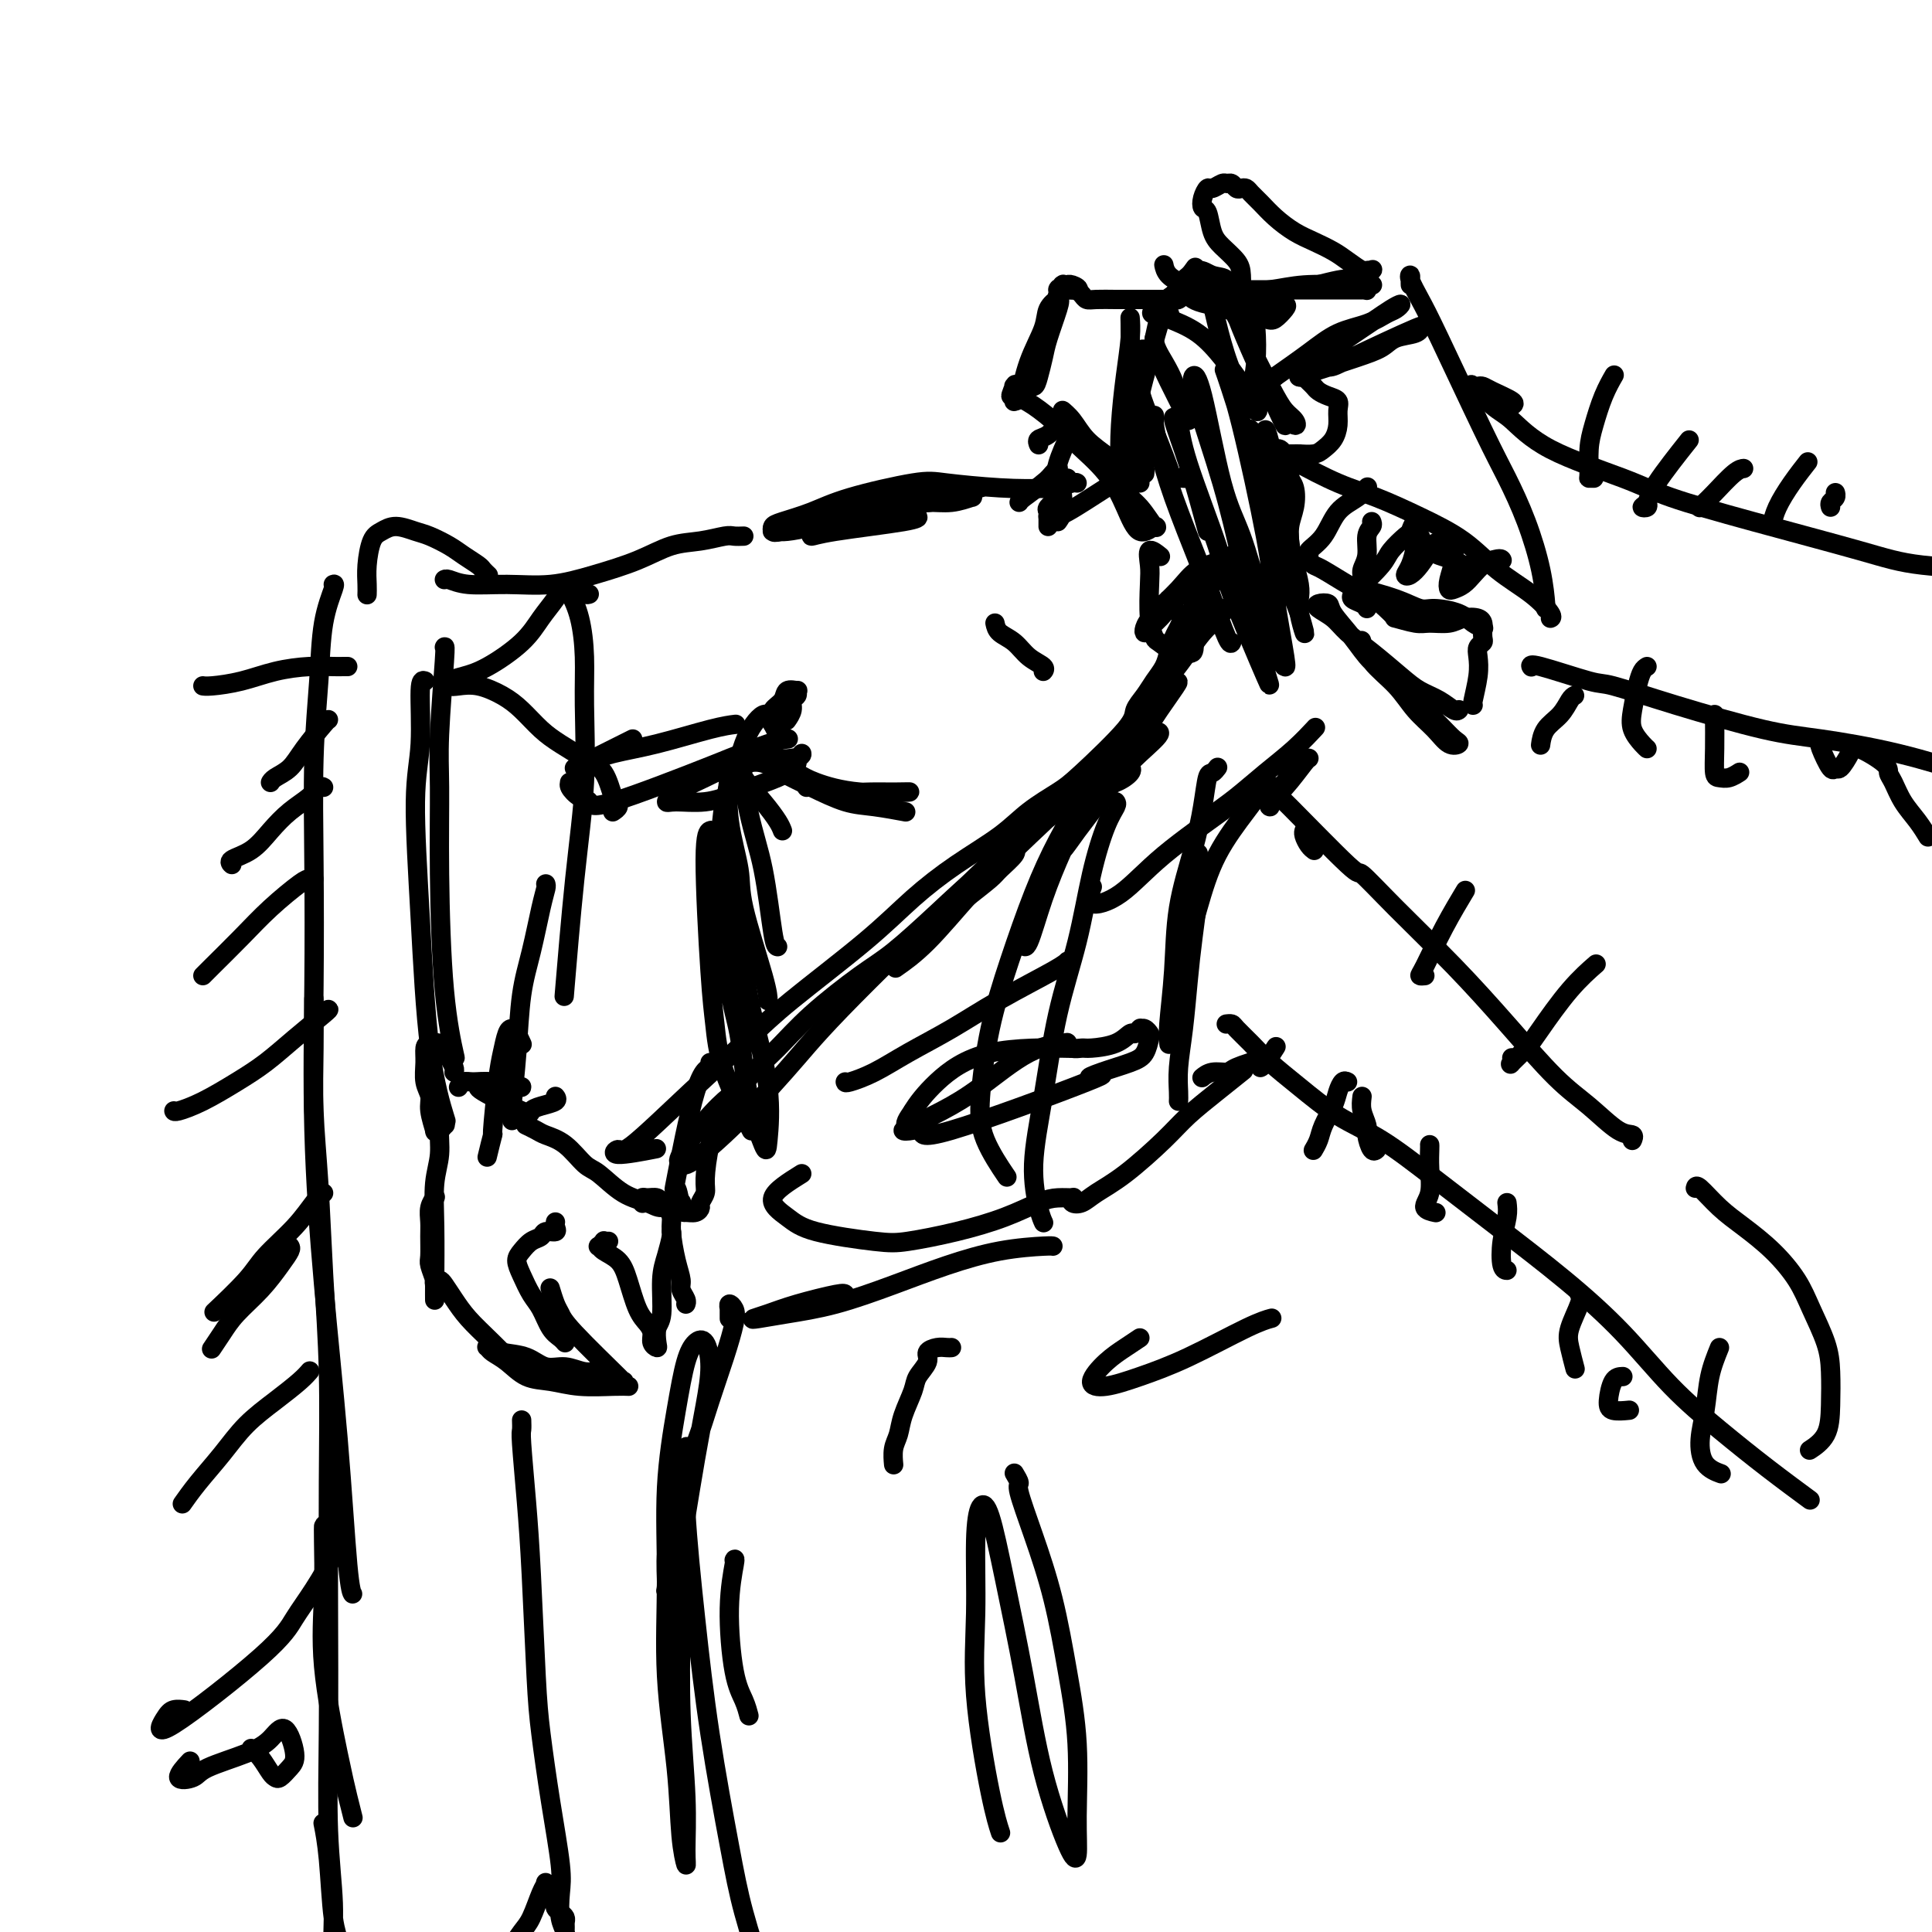 <svg viewBox='0 0 400 400' version='1.1' xmlns='http://www.w3.org/2000/svg' xmlns:xlink='http://www.w3.org/1999/xlink'><g fill='none' stroke='#000000' stroke-width='4' stroke-linecap='round' stroke-linejoin='round'><path d='M154,111c-0.733,0.027 -1.466,0.055 -2,0c-0.534,-0.055 -0.870,-0.191 -2,0c-1.130,0.191 -3.054,0.710 -5,1c-1.946,0.290 -3.914,0.350 -6,1c-2.086,0.650 -4.291,1.888 -7,3c-2.709,1.112 -5.924,2.098 -9,3c-3.076,0.902 -6.015,1.720 -9,2c-2.985,0.280 -6.015,0.023 -9,0c-2.985,-0.023 -5.924,0.190 -8,0c-2.076,-0.190 -3.290,-0.782 -4,-1c-0.710,-0.218 -0.917,-0.062 -1,0c-0.083,0.062 -0.041,0.031 0,0'/><path d='M92,134c0.114,-0.199 0.229,-0.397 0,3c-0.229,3.397 -0.800,10.390 -1,15c-0.200,4.610 -0.029,6.838 0,11c0.029,4.162 -0.085,10.260 0,18c0.085,7.740 0.369,17.122 1,24c0.631,6.878 1.609,11.251 2,13c0.391,1.749 0.196,0.875 0,0'/><path d='M88,141c-0.458,-0.181 -0.917,-0.361 -1,2c-0.083,2.361 0.209,7.265 0,11c-0.209,3.735 -0.921,6.302 -1,12c-0.079,5.698 0.474,14.527 1,24c0.526,9.473 1.026,19.589 2,27c0.974,7.411 2.421,12.117 3,14c0.579,1.883 0.289,0.941 0,0'/><path d='M117,122c-0.061,-0.012 -0.122,-0.024 0,0c0.122,0.024 0.426,0.083 1,1c0.574,0.917 1.416,2.690 2,5c0.584,2.310 0.909,5.155 1,8c0.091,2.845 -0.053,5.691 0,10c0.053,4.309 0.303,10.083 0,16c-0.303,5.917 -1.158,11.978 -2,20c-0.842,8.022 -1.669,18.006 -2,22c-0.331,3.994 -0.165,1.997 0,0'/><path d='M113,183c0.067,0.190 0.134,0.380 0,1c-0.134,0.620 -0.471,1.672 -1,4c-0.529,2.328 -1.252,5.934 -2,9c-0.748,3.066 -1.521,5.592 -2,9c-0.479,3.408 -0.665,7.697 -1,12c-0.335,4.303 -0.821,8.620 -1,11c-0.179,2.380 -0.051,2.823 0,3c0.051,0.177 0.026,0.089 0,0'/><path d='M108,216c0.089,0.195 0.179,0.390 0,0c-0.179,-0.390 -0.625,-1.364 -1,-2c-0.375,-0.636 -0.679,-0.935 -1,-1c-0.321,-0.065 -0.659,0.104 -1,1c-0.341,0.896 -0.683,2.518 -1,4c-0.317,1.482 -0.607,2.825 -1,6c-0.393,3.175 -0.889,8.181 -1,10c-0.111,1.819 0.162,0.451 0,1c-0.162,0.549 -0.761,3.014 -1,4c-0.239,0.986 -0.120,0.493 0,0'/><path d='M100,225c-0.855,-0.024 -1.710,-0.048 0,1c1.710,1.048 5.985,3.167 8,4c2.015,0.833 1.769,0.381 2,0c0.231,-0.381 0.938,-0.690 2,-1c1.062,-0.310 2.478,-0.622 3,-1c0.522,-0.378 0.149,-0.822 0,-1c-0.149,-0.178 -0.075,-0.089 0,0'/><path d='M108,225c0.036,0.115 0.073,0.231 -1,0c-1.073,-0.231 -3.254,-0.808 -5,-1c-1.746,-0.192 -3.056,0.001 -4,0c-0.944,-0.001 -1.521,-0.196 -2,0c-0.479,0.196 -0.860,0.784 -1,1c-0.140,0.216 -0.040,0.062 0,0c0.040,-0.062 0.020,-0.031 0,0'/><path d='M94,222c0.087,-0.249 0.175,-0.498 0,-1c-0.175,-0.502 -0.611,-1.257 -1,-2c-0.389,-0.743 -0.731,-1.473 -1,-2c-0.269,-0.527 -0.465,-0.850 -1,-1c-0.535,-0.150 -1.407,-0.126 -2,0c-0.593,0.126 -0.906,0.352 -1,1c-0.094,0.648 0.031,1.716 0,3c-0.031,1.284 -0.219,2.785 0,4c0.219,1.215 0.846,2.145 1,3c0.154,0.855 -0.166,1.637 0,3c0.166,1.363 0.816,3.308 1,4c0.184,0.692 -0.098,0.133 0,0c0.098,-0.133 0.577,0.161 1,0c0.423,-0.161 0.789,-0.777 1,-1c0.211,-0.223 0.267,-0.054 0,0c-0.267,0.054 -0.856,-0.008 -1,1c-0.144,1.008 0.158,3.087 0,5c-0.158,1.913 -0.774,3.661 -1,6c-0.226,2.339 -0.060,5.268 0,9c0.060,3.732 0.016,8.269 0,11c-0.016,2.731 -0.004,3.658 0,4c0.004,0.342 0.001,0.098 0,0c-0.001,-0.098 -0.001,-0.049 0,0'/><path d='M90,248c0.113,-0.152 0.227,-0.304 0,0c-0.227,0.304 -0.794,1.063 -1,2c-0.206,0.937 -0.051,2.051 0,3c0.051,0.949 -0.000,1.732 0,3c0.000,1.268 0.053,3.020 0,4c-0.053,0.980 -0.211,1.187 0,2c0.211,0.813 0.792,2.231 1,3c0.208,0.769 0.044,0.887 0,1c-0.044,0.113 0.032,0.221 0,0c-0.032,-0.221 -0.173,-0.769 0,-1c0.173,-0.231 0.658,-0.144 1,0c0.342,0.144 0.541,0.344 1,1c0.459,0.656 1.178,1.767 2,3c0.822,1.233 1.746,2.588 3,4c1.254,1.412 2.838,2.880 5,5c2.162,2.120 4.904,4.891 6,6c1.096,1.109 0.548,0.554 0,0'/><path d='M109,233c0.051,0.024 0.102,0.049 0,0c-0.102,-0.049 -0.358,-0.171 0,0c0.358,0.171 1.329,0.634 2,1c0.671,0.366 1.042,0.633 2,1c0.958,0.367 2.504,0.833 4,2c1.496,1.167 2.941,3.035 4,4c1.059,0.965 1.730,1.025 3,2c1.270,0.975 3.139,2.864 5,4c1.861,1.136 3.714,1.520 5,2c1.286,0.480 2.006,1.056 3,1c0.994,-0.056 2.263,-0.743 3,-1c0.737,-0.257 0.943,-0.083 1,0c0.057,0.083 -0.036,0.074 0,0c0.036,-0.074 0.202,-0.212 0,0c-0.202,0.212 -0.772,0.775 -1,1c-0.228,0.225 -0.114,0.113 0,0'/><path d='M133,249c0.016,0.115 0.032,0.230 0,0c-0.032,-0.230 -0.111,-0.806 0,-1c0.111,-0.194 0.412,-0.008 1,0c0.588,0.008 1.463,-0.163 2,0c0.537,0.163 0.735,0.662 1,1c0.265,0.338 0.597,0.517 1,1c0.403,0.483 0.878,1.270 1,2c0.122,0.730 -0.107,1.403 0,3c0.107,1.597 0.550,4.116 1,6c0.450,1.884 0.905,3.132 1,4c0.095,0.868 -0.171,1.357 0,2c0.171,0.643 0.778,1.440 1,2c0.222,0.560 0.060,0.881 0,1c-0.060,0.119 -0.017,0.034 0,0c0.017,-0.034 0.009,-0.017 0,0'/><path d='M126,257c-0.452,0.032 -0.905,0.064 -1,0c-0.095,-0.064 0.166,-0.222 0,0c-0.166,0.222 -0.760,0.826 -1,1c-0.240,0.174 -0.125,-0.081 0,0c0.125,0.081 0.261,0.497 1,1c0.739,0.503 2.083,1.093 3,2c0.917,0.907 1.408,2.130 2,4c0.592,1.870 1.287,4.386 2,6c0.713,1.614 1.445,2.326 2,3c0.555,0.674 0.932,1.309 1,2c0.068,0.691 -0.174,1.437 0,2c0.174,0.563 0.764,0.941 1,1c0.236,0.059 0.119,-0.202 0,-1c-0.119,-0.798 -0.238,-2.133 0,-3c0.238,-0.867 0.834,-1.266 1,-3c0.166,-1.734 -0.099,-4.805 0,-7c0.099,-2.195 0.563,-3.516 1,-5c0.437,-1.484 0.849,-3.130 1,-4c0.151,-0.870 0.043,-0.963 0,-1c-0.043,-0.037 -0.022,-0.019 0,0'/><path d='M115,253c-0.056,0.303 -0.112,0.605 0,1c0.112,0.395 0.392,0.882 0,1c-0.392,0.118 -1.454,-0.135 -2,0c-0.546,0.135 -0.575,0.657 -1,1c-0.425,0.343 -1.246,0.508 -2,1c-0.754,0.492 -1.439,1.313 -2,2c-0.561,0.687 -0.996,1.241 -1,2c-0.004,0.759 0.422,1.723 1,3c0.578,1.277 1.307,2.868 2,4c0.693,1.132 1.349,1.806 2,3c0.651,1.194 1.298,2.908 2,4c0.702,1.092 1.458,1.563 2,2c0.542,0.437 0.869,0.839 1,1c0.131,0.161 0.065,0.080 0,0'/><path d='M114,267c-0.088,-0.293 -0.176,-0.585 0,0c0.176,0.585 0.617,2.048 1,3c0.383,0.952 0.708,1.394 1,2c0.292,0.606 0.552,1.375 3,4c2.448,2.625 7.085,7.106 9,9c1.915,1.894 1.107,1.202 1,1c-0.107,-0.202 0.485,0.085 0,0c-0.485,-0.085 -2.047,-0.543 -3,-1c-0.953,-0.457 -1.296,-0.914 -2,-1c-0.704,-0.086 -1.770,0.198 -3,0c-1.230,-0.198 -2.624,-0.880 -4,-1c-1.376,-0.120 -2.733,0.321 -4,0c-1.267,-0.321 -2.443,-1.404 -4,-2c-1.557,-0.596 -3.495,-0.705 -5,-1c-1.505,-0.295 -2.578,-0.776 -3,-1c-0.422,-0.224 -0.193,-0.191 0,0c0.193,0.191 0.352,0.538 1,1c0.648,0.462 1.787,1.038 3,2c1.213,0.962 2.500,2.310 4,3c1.500,0.690 3.211,0.721 5,1c1.789,0.279 3.655,0.807 6,1c2.345,0.193 5.170,0.052 7,0c1.830,-0.052 2.666,-0.015 3,0c0.334,0.015 0.167,0.007 0,0'/><path d='M131,153c-0.294,0.148 -0.588,0.296 -2,1c-1.412,0.704 -3.941,1.963 -6,3c-2.059,1.037 -3.647,1.851 -4,2c-0.353,0.149 0.529,-0.366 2,-1c1.471,-0.634 3.529,-1.385 6,-2c2.471,-0.615 5.353,-1.093 9,-2c3.647,-0.907 8.059,-2.244 11,-3c2.941,-0.756 4.412,-0.930 5,-1c0.588,-0.070 0.294,-0.035 0,0'/><path d='M122,123c-0.221,0.088 -0.443,0.175 -1,0c-0.557,-0.175 -1.451,-0.614 -2,-1c-0.549,-0.386 -0.755,-0.720 -1,-1c-0.245,-0.280 -0.529,-0.507 -1,0c-0.471,0.507 -1.129,1.746 -2,3c-0.871,1.254 -1.953,2.521 -3,4c-1.047,1.479 -2.057,3.171 -4,5c-1.943,1.829 -4.817,3.797 -7,5c-2.183,1.203 -3.674,1.641 -5,2c-1.326,0.359 -2.487,0.637 -3,1c-0.513,0.363 -0.378,0.809 0,1c0.378,0.191 0.999,0.127 2,0c1.001,-0.127 2.380,-0.316 4,0c1.620,0.316 3.479,1.138 5,2c1.521,0.862 2.704,1.765 4,3c1.296,1.235 2.703,2.803 4,4c1.297,1.197 2.482,2.022 4,3c1.518,0.978 3.370,2.108 5,3c1.630,0.892 3.039,1.546 4,3c0.961,1.454 1.474,3.709 2,5c0.526,1.291 1.065,1.617 1,2c-0.065,0.383 -0.733,0.824 -1,1c-0.267,0.176 -0.134,0.088 0,0'/><path d='M119,162c0.116,-0.004 0.233,-0.008 0,0c-0.233,0.008 -0.815,0.029 -1,0c-0.185,-0.029 0.028,-0.106 0,0c-0.028,0.106 -0.297,0.396 0,1c0.297,0.604 1.158,1.524 2,2c0.842,0.476 1.663,0.510 2,1c0.337,0.490 0.189,1.438 5,0c4.811,-1.438 14.582,-5.261 19,-7c4.418,-1.739 3.483,-1.394 5,-2c1.517,-0.606 5.485,-2.163 8,-3c2.515,-0.837 3.576,-0.953 4,-1c0.424,-0.047 0.212,-0.023 0,0'/><path d='M162,160c0.315,0.144 0.630,0.289 -1,1c-1.630,0.711 -5.204,1.989 -8,3c-2.796,1.011 -4.813,1.755 -7,2c-2.187,0.245 -4.545,-0.008 -6,0c-1.455,0.008 -2.008,0.276 -2,0c0.008,-0.276 0.577,-1.097 2,-2c1.423,-0.903 3.702,-1.888 6,-3c2.298,-1.112 4.616,-2.350 8,-3c3.384,-0.650 7.834,-0.714 10,-1c2.166,-0.286 2.047,-0.796 2,-1c-0.047,-0.204 -0.024,-0.102 0,0'/><path d='M161,152c-0.419,-0.863 -0.837,-1.725 -1,-2c-0.163,-0.275 -0.070,0.038 0,0c0.070,-0.038 0.117,-0.427 0,-1c-0.117,-0.573 -0.400,-1.331 0,-2c0.400,-0.669 1.481,-1.248 2,-2c0.519,-0.752 0.475,-1.677 1,-2c0.525,-0.323 1.620,-0.042 2,0c0.380,0.042 0.046,-0.153 0,0c-0.046,0.153 0.198,0.654 0,1c-0.198,0.346 -0.837,0.536 -1,1c-0.163,0.464 0.148,1.202 0,2c-0.148,0.798 -0.757,1.657 -1,2c-0.243,0.343 -0.122,0.172 0,0'/><path d='M160,149c-0.440,-0.433 -0.880,-0.866 -1,-1c-0.120,-0.134 0.081,0.032 0,0c-0.081,-0.032 -0.445,-0.261 -1,0c-0.555,0.261 -1.301,1.014 -2,2c-0.699,0.986 -1.350,2.206 -2,4c-0.650,1.794 -1.298,4.161 -2,6c-0.702,1.839 -1.458,3.149 -2,6c-0.542,2.851 -0.869,7.243 -1,9c-0.131,1.757 -0.065,0.878 0,0'/><path d='M152,159c-0.026,0.007 -0.052,0.013 0,0c0.052,-0.013 0.182,-0.046 0,0c-0.182,0.046 -0.676,0.172 -1,2c-0.324,1.828 -0.479,5.359 0,9c0.479,3.641 1.592,7.393 2,10c0.408,2.607 0.109,4.070 1,8c0.891,3.930 2.971,10.327 4,14c1.029,3.673 1.008,4.621 1,5c-0.008,0.379 -0.004,0.190 0,0'/><path d='M161,196c-0.267,-0.044 -0.534,-0.088 -1,-3c-0.466,-2.912 -1.130,-8.692 -2,-13c-0.870,-4.308 -1.947,-7.143 -3,-12c-1.053,-4.857 -2.084,-11.735 -3,-11c-0.916,0.735 -1.717,9.085 -2,14c-0.283,4.915 -0.047,6.396 0,8c0.047,1.604 -0.096,3.331 0,8c0.096,4.669 0.431,12.281 1,17c0.569,4.719 1.370,6.545 2,10c0.630,3.455 1.087,8.537 2,13c0.913,4.463 2.282,8.306 3,10c0.718,1.694 0.787,1.240 1,-1c0.213,-2.240 0.572,-6.264 0,-11c-0.572,-4.736 -2.075,-10.184 -3,-14c-0.925,-3.816 -1.272,-6.002 -2,-10c-0.728,-3.998 -1.838,-9.810 -3,-15c-1.162,-5.190 -2.375,-9.757 -3,-12c-0.625,-2.243 -0.662,-2.161 -1,-2c-0.338,0.161 -0.976,0.402 -1,6c-0.024,5.598 0.565,16.552 1,23c0.435,6.448 0.714,8.388 1,11c0.286,2.612 0.577,5.896 2,10c1.423,4.104 3.978,9.030 5,11c1.022,1.970 0.511,0.985 0,0'/><path d='M252,159c0.088,-0.117 0.177,-0.235 0,0c-0.177,0.235 -0.618,0.822 -1,1c-0.382,0.178 -0.704,-0.054 -1,1c-0.296,1.054 -0.566,3.395 -1,6c-0.434,2.605 -1.030,5.476 -2,9c-0.970,3.524 -2.312,7.701 -3,12c-0.688,4.299 -0.720,8.719 -1,13c-0.280,4.281 -0.806,8.422 -1,11c-0.194,2.578 -0.055,3.594 0,4c0.055,0.406 0.028,0.203 0,0'/><path d='M247,181c-0.115,-0.094 -0.230,-0.188 0,-1c0.230,-0.812 0.805,-2.343 1,-3c0.195,-0.657 0.011,-0.440 0,1c-0.011,1.440 0.151,4.103 0,7c-0.151,2.897 -0.615,6.029 -1,9c-0.385,2.971 -0.692,5.780 -1,9c-0.308,3.220 -0.619,6.849 -1,10c-0.381,3.151 -0.834,5.824 -1,8c-0.166,2.176 -0.045,3.855 0,5c0.045,1.145 0.013,1.756 0,2c-0.013,0.244 -0.006,0.122 0,0'/><path d='M244,208c0.012,0.228 0.023,0.456 0,0c-0.023,-0.456 -0.081,-1.595 0,-3c0.081,-1.405 0.302,-3.078 1,-6c0.698,-2.922 1.872,-7.095 3,-11c1.128,-3.905 2.210,-7.541 4,-11c1.790,-3.459 4.290,-6.739 6,-9c1.710,-2.261 2.632,-3.503 3,-4c0.368,-0.497 0.184,-0.248 0,0'/><path d='M269,159c-0.824,0.308 -1.649,0.616 -2,1c-0.351,0.384 -0.230,0.842 -1,2c-0.770,1.158 -2.431,3.014 -3,4c-0.569,0.986 -0.047,1.101 0,1c0.047,-0.101 -0.380,-0.419 0,-1c0.380,-0.581 1.566,-1.424 3,-3c1.434,-1.576 3.117,-3.886 4,-5c0.883,-1.114 0.967,-1.033 1,-1c0.033,0.033 0.017,0.016 0,0'/><path d='M251,169c-0.528,0.521 -1.056,1.043 -1,1c0.056,-0.043 0.695,-0.649 1,-1c0.305,-0.351 0.275,-0.445 1,-1c0.725,-0.555 2.205,-1.571 4,-3c1.795,-1.429 3.904,-3.270 6,-5c2.096,-1.730 4.180,-3.351 6,-5c1.820,-1.649 3.377,-3.328 4,-4c0.623,-0.672 0.311,-0.336 0,0'/><path d='M255,166c0.289,0.046 0.579,0.092 -2,2c-2.579,1.908 -8.025,5.677 -12,9c-3.975,3.323 -6.478,6.200 -9,8c-2.522,1.800 -5.064,2.523 -6,2c-0.936,-0.523 -0.268,-2.292 0,-3c0.268,-0.708 0.134,-0.354 0,0'/><path d='M160,110c-0.084,0.005 -0.167,0.010 0,0c0.167,-0.010 0.585,-0.033 1,0c0.415,0.033 0.826,0.124 2,0c1.174,-0.124 3.110,-0.463 5,-1c1.890,-0.537 3.733,-1.272 7,-2c3.267,-0.728 7.958,-1.449 11,-2c3.042,-0.551 4.434,-0.933 6,-1c1.566,-0.067 3.304,0.182 5,0c1.696,-0.182 3.349,-0.795 4,-1c0.651,-0.205 0.300,-0.001 0,0c-0.300,0.001 -0.548,-0.201 -2,0c-1.452,0.201 -4.109,0.803 -6,1c-1.891,0.197 -3.018,-0.013 -5,0c-1.982,0.013 -4.819,0.249 -8,1c-3.181,0.751 -6.706,2.017 -10,3c-3.294,0.983 -6.357,1.684 -8,2c-1.643,0.316 -1.865,0.248 -2,0c-0.135,-0.248 -0.181,-0.676 0,-1c0.181,-0.324 0.591,-0.543 2,-1c1.409,-0.457 3.818,-1.152 6,-2c2.182,-0.848 4.137,-1.848 8,-3c3.863,-1.152 9.634,-2.456 13,-3c3.366,-0.544 4.328,-0.328 7,0c2.672,0.328 7.056,0.767 11,1c3.944,0.233 7.449,0.258 10,0c2.551,-0.258 4.148,-0.800 5,-1c0.852,-0.200 0.958,-0.057 1,0c0.042,0.057 0.021,0.029 0,0'/><path d='M203,101c0.002,-0.043 0.005,-0.086 -1,0c-1.005,0.086 -3.017,0.300 -6,1c-2.983,0.700 -6.937,1.884 -11,3c-4.063,1.116 -8.234,2.163 -11,3c-2.766,0.837 -4.128,1.464 -5,2c-0.872,0.536 -1.253,0.981 -1,1c0.253,0.019 1.140,-0.387 5,-1c3.860,-0.613 10.693,-1.434 14,-2c3.307,-0.566 3.088,-0.876 3,-1c-0.088,-0.124 -0.044,-0.062 0,0'/><path d='M215,92c-0.012,-0.027 -0.025,-0.053 0,0c0.025,0.053 0.087,0.186 0,0c-0.087,-0.186 -0.325,-0.691 0,-1c0.325,-0.309 1.211,-0.423 2,-1c0.789,-0.577 1.482,-1.617 2,-2c0.518,-0.383 0.862,-0.109 1,0c0.138,0.109 0.069,0.055 0,0'/><path d='M216,100c0.057,0.414 0.114,0.828 0,1c-0.114,0.172 -0.398,0.101 0,0c0.398,-0.101 1.478,-0.233 2,-1c0.522,-0.767 0.487,-2.168 1,-4c0.513,-1.832 1.575,-4.095 2,-5c0.425,-0.905 0.212,-0.453 0,0'/><path d='M217,107c0.000,0.452 0.000,0.905 0,1c0.000,0.095 0.000,-0.167 0,0c0.000,0.167 0.000,0.762 0,1c0.000,0.238 0.000,0.119 0,0'/><path d='M219,108c0.415,-0.589 0.829,-1.177 1,-2c0.171,-0.823 0.097,-1.880 0,-3c-0.097,-1.120 -0.219,-2.301 0,-3c0.219,-0.699 0.777,-0.914 1,-1c0.223,-0.086 0.112,-0.043 0,0'/><path d='M219,102c0.228,0.218 0.456,0.437 0,1c-0.456,0.563 -1.596,1.472 -2,2c-0.404,0.528 -0.072,0.675 0,1c0.072,0.325 -0.115,0.827 0,1c0.115,0.173 0.531,0.019 1,0c0.469,-0.019 0.991,0.099 3,-1c2.009,-1.099 5.505,-3.415 8,-5c2.495,-1.585 3.989,-2.439 5,-3c1.011,-0.561 1.539,-0.829 2,-1c0.461,-0.171 0.856,-0.245 1,0c0.144,0.245 0.039,0.809 0,1c-0.039,0.191 -0.010,0.010 0,0c0.010,-0.010 0.003,0.153 0,0c-0.003,-0.153 -0.002,-0.621 0,-1c0.002,-0.379 0.004,-0.668 0,-1c-0.004,-0.332 -0.015,-0.708 0,-1c0.015,-0.292 0.058,-0.502 0,-1c-0.058,-0.498 -0.215,-1.285 0,-2c0.215,-0.715 0.801,-1.359 1,-2c0.199,-0.641 0.011,-1.280 0,-2c-0.011,-0.720 0.156,-1.523 0,-2c-0.156,-0.477 -0.634,-0.629 -1,-1c-0.366,-0.371 -0.619,-0.963 -1,-1c-0.381,-0.037 -0.889,0.479 -1,1c-0.111,0.521 0.177,1.046 0,2c-0.177,0.954 -0.818,2.336 -1,4c-0.182,1.664 0.096,3.611 0,5c-0.096,1.389 -0.564,2.220 -1,3c-0.436,0.780 -0.839,1.509 -1,1c-0.161,-0.509 -0.081,-2.254 0,-4'/><path d='M232,96c-0.199,-1.782 -0.197,-4.737 0,-8c0.197,-3.263 0.589,-6.834 1,-10c0.411,-3.166 0.842,-5.927 1,-8c0.158,-2.073 0.043,-3.459 0,-4c-0.043,-0.541 -0.015,-0.237 0,1c0.015,1.237 0.017,3.409 0,6c-0.017,2.591 -0.052,5.602 0,8c0.052,2.398 0.190,4.184 0,6c-0.190,1.816 -0.710,3.662 -1,5c-0.290,1.338 -0.351,2.167 0,2c0.351,-0.167 1.114,-1.331 1,-1c-0.114,0.331 -1.105,2.158 0,-3c1.105,-5.158 4.307,-17.300 6,-23c1.693,-5.700 1.879,-4.958 3,-6c1.121,-1.042 3.177,-3.869 4,-5c0.823,-1.131 0.411,-0.565 0,0'/><path d='M242,65c0.142,0.010 0.284,0.021 0,0c-0.284,-0.021 -0.993,-0.073 -2,0c-1.007,0.073 -2.312,0.272 -1,-1c1.312,-1.272 5.241,-4.014 7,-5c1.759,-0.986 1.348,-0.215 2,0c0.652,0.215 2.365,-0.124 4,0c1.635,0.124 3.190,0.713 5,1c1.810,0.287 3.876,0.273 6,0c2.124,-0.273 4.307,-0.805 7,-1c2.693,-0.195 5.897,-0.052 8,0c2.103,0.052 3.105,0.014 4,0c0.895,-0.014 1.684,-0.004 2,0c0.316,0.004 0.158,0.002 0,0'/><path d='M281,58c-0.322,0.063 -0.645,0.125 -1,0c-0.355,-0.125 -0.743,-0.439 -3,0c-2.257,0.439 -6.384,1.631 -9,2c-2.616,0.369 -3.719,-0.083 -5,0c-1.281,0.083 -2.738,0.702 -5,1c-2.262,0.298 -5.330,0.276 -7,0c-1.670,-0.276 -1.942,-0.806 -2,-1c-0.058,-0.194 0.099,-0.052 1,0c0.901,0.052 2.546,0.014 4,0c1.454,-0.014 2.718,-0.004 6,0c3.282,0.004 8.582,0.001 11,0c2.418,-0.001 1.955,-0.000 3,0c1.045,0.000 3.600,0.000 5,0c1.400,-0.000 1.646,-0.000 2,0c0.354,0.000 0.815,0.000 1,0c0.185,-0.000 0.092,-0.000 0,0'/><path d='M292,59c-0.012,-0.304 -0.024,-0.608 0,-1c0.024,-0.392 0.085,-0.872 0,-1c-0.085,-0.128 -0.316,0.097 0,1c0.316,0.903 1.179,2.484 2,4c0.821,1.516 1.600,2.965 4,8c2.400,5.035 6.423,13.654 9,19c2.577,5.346 3.710,7.418 5,10c1.290,2.582 2.738,5.673 4,9c1.262,3.327 2.338,6.892 3,10c0.662,3.108 0.909,5.761 1,7c0.091,1.239 0.024,1.064 0,1c-0.024,-0.064 -0.007,-0.018 0,0c0.007,0.018 0.003,0.009 0,0'/><path d='M264,93c0.349,-0.080 0.697,-0.161 1,0c0.303,0.161 0.559,0.562 1,1c0.441,0.438 1.067,0.912 3,2c1.933,1.088 5.172,2.790 8,4c2.828,1.210 5.246,1.929 8,3c2.754,1.071 5.846,2.493 9,4c3.154,1.507 6.372,3.097 9,5c2.628,1.903 4.665,4.118 7,6c2.335,1.882 4.966,3.432 7,5c2.034,1.568 3.471,3.153 4,4c0.529,0.847 0.151,0.956 0,1c-0.151,0.044 -0.076,0.022 0,0'/><path d='M294,111c0.349,0.756 0.699,1.513 1,2c0.301,0.487 0.554,0.705 1,1c0.446,0.295 1.086,0.667 2,1c0.914,0.333 2.101,0.625 3,1c0.899,0.375 1.511,0.832 2,1c0.489,0.168 0.854,0.048 1,0c0.146,-0.048 0.073,-0.024 0,0'/><path d='M266,97c-0.121,-0.092 -0.242,-0.185 0,0c0.242,0.185 0.845,0.646 1,1c0.155,0.354 -0.140,0.601 0,1c0.140,0.399 0.716,0.950 1,2c0.284,1.050 0.276,2.600 0,4c-0.276,1.400 -0.820,2.652 -1,4c-0.180,1.348 0.004,2.792 0,4c-0.004,1.208 -0.197,2.179 0,3c0.197,0.821 0.784,1.490 1,2c0.216,0.510 0.062,0.860 0,1c-0.062,0.140 -0.031,0.070 0,0'/><path d='M270,115c0.497,0.057 0.994,0.115 1,0c0.006,-0.115 -0.478,-0.402 0,-1c0.478,-0.598 1.918,-1.505 3,-3c1.082,-1.495 1.805,-3.576 3,-5c1.195,-1.424 2.860,-2.191 4,-3c1.140,-0.809 1.754,-1.660 2,-2c0.246,-0.340 0.123,-0.170 0,0'/><path d='M284,108c0.122,0.296 0.244,0.593 0,1c-0.244,0.407 -0.854,0.925 -1,2c-0.146,1.075 0.171,2.706 0,4c-0.171,1.294 -0.829,2.251 -1,3c-0.171,0.749 0.147,1.290 0,2c-0.147,0.710 -0.758,1.590 0,1c0.758,-0.590 2.885,-2.648 4,-4c1.115,-1.352 1.218,-1.996 2,-3c0.782,-1.004 2.244,-2.369 3,-3c0.756,-0.631 0.806,-0.529 1,-1c0.194,-0.471 0.533,-1.514 1,-2c0.467,-0.486 1.063,-0.414 1,0c-0.063,0.414 -0.785,1.170 -1,2c-0.215,0.830 0.078,1.734 0,3c-0.078,1.266 -0.526,2.894 -1,4c-0.474,1.106 -0.974,1.690 -1,2c-0.026,0.310 0.421,0.345 1,0c0.579,-0.345 1.290,-1.072 2,-2c0.710,-0.928 1.421,-2.059 2,-3c0.579,-0.941 1.027,-1.693 2,-2c0.973,-0.307 2.470,-0.170 3,0c0.530,0.170 0.092,0.372 0,1c-0.092,0.628 0.163,1.683 0,3c-0.163,1.317 -0.746,2.897 -1,4c-0.254,1.103 -0.181,1.729 0,2c0.181,0.271 0.471,0.189 1,0c0.529,-0.189 1.296,-0.484 2,-1c0.704,-0.516 1.343,-1.254 2,-2c0.657,-0.746 1.330,-1.499 2,-2c0.670,-0.501 1.335,-0.751 2,-1'/><path d='M309,116c1.845,-0.619 1.958,-0.167 2,0c0.042,0.167 0.012,0.048 0,0c-0.012,-0.048 -0.006,-0.024 0,0'/><path d='M271,116c0.336,0.395 0.672,0.791 1,1c0.328,0.209 0.647,0.232 2,1c1.353,0.768 3.739,2.282 5,3c1.261,0.718 1.398,0.639 3,1c1.602,0.361 4.669,1.161 7,2c2.331,0.839 3.924,1.717 5,2c1.076,0.283 1.633,-0.029 3,0c1.367,0.029 3.543,0.400 5,1c1.457,0.600 2.195,1.429 3,2c0.805,0.571 1.678,0.885 2,1c0.322,0.115 0.092,0.033 0,0c-0.092,-0.033 -0.046,-0.016 0,0'/><path d='M283,126c-0.195,-0.334 -0.391,-0.669 -1,-1c-0.609,-0.331 -1.633,-0.659 -2,-1c-0.367,-0.341 -0.077,-0.695 0,-1c0.077,-0.305 -0.057,-0.561 0,-1c0.057,-0.439 0.307,-1.060 2,0c1.693,1.060 4.831,3.802 6,5c1.169,1.198 0.371,0.853 1,1c0.629,0.147 2.687,0.785 4,1c1.313,0.215 1.883,0.008 3,0c1.117,-0.008 2.783,0.182 4,0c1.217,-0.182 1.986,-0.736 3,-1c1.014,-0.264 2.273,-0.240 3,0c0.727,0.240 0.923,0.694 1,1c0.077,0.306 0.034,0.465 0,1c-0.034,0.535 -0.061,1.446 0,2c0.061,0.554 0.209,0.751 0,1c-0.209,0.249 -0.774,0.550 -1,1c-0.226,0.450 -0.113,1.049 0,2c0.113,0.951 0.226,2.255 0,4c-0.226,1.745 -0.792,3.931 -1,5c-0.208,1.069 -0.060,1.020 0,1c0.060,-0.020 0.030,-0.010 0,0'/><path d='M302,147c0.049,-0.049 0.098,-0.097 0,0c-0.098,0.097 -0.342,0.340 -1,0c-0.658,-0.340 -1.730,-1.263 -3,-2c-1.270,-0.737 -2.737,-1.289 -4,-2c-1.263,-0.711 -2.321,-1.580 -4,-3c-1.679,-1.420 -3.979,-3.389 -6,-5c-2.021,-1.611 -3.764,-2.863 -5,-4c-1.236,-1.137 -1.967,-2.157 -3,-3c-1.033,-0.843 -2.370,-1.507 -3,-2c-0.630,-0.493 -0.554,-0.813 0,-1c0.554,-0.187 1.585,-0.239 2,0c0.415,0.239 0.214,0.769 1,2c0.786,1.231 2.559,3.161 4,5c1.441,1.839 2.550,3.585 4,5c1.450,1.415 3.241,2.498 5,4c1.759,1.502 3.485,3.424 5,5c1.515,1.576 2.818,2.806 4,4c1.182,1.194 2.241,2.351 3,3c0.759,0.649 1.216,0.790 1,1c-0.216,0.210 -1.104,0.490 -2,0c-0.896,-0.490 -1.799,-1.750 -3,-3c-1.201,-1.250 -2.700,-2.490 -4,-4c-1.300,-1.510 -2.400,-3.291 -4,-5c-1.600,-1.709 -3.700,-3.345 -5,-5c-1.300,-1.655 -1.800,-3.330 -2,-4c-0.200,-0.670 -0.100,-0.335 0,0'/><path d='M283,60c-0.008,0.099 -0.015,0.198 0,0c0.015,-0.198 0.053,-0.695 0,-1c-0.053,-0.305 -0.198,-0.420 0,-1c0.198,-0.580 0.737,-1.625 1,-2c0.263,-0.375 0.248,-0.078 0,0c-0.248,0.078 -0.730,-0.062 -1,0c-0.270,0.062 -0.329,0.327 -1,0c-0.671,-0.327 -1.954,-1.245 -3,-2c-1.046,-0.755 -1.855,-1.347 -3,-2c-1.145,-0.653 -2.625,-1.369 -4,-2c-1.375,-0.631 -2.644,-1.178 -4,-2c-1.356,-0.822 -2.797,-1.919 -4,-3c-1.203,-1.081 -2.168,-2.145 -3,-3c-0.832,-0.855 -1.532,-1.501 -2,-2c-0.468,-0.499 -0.703,-0.851 -1,-1c-0.297,-0.149 -0.656,-0.093 -1,0c-0.344,0.093 -0.673,0.225 -1,0c-0.327,-0.225 -0.651,-0.808 -1,-1c-0.349,-0.192 -0.724,0.007 -1,0c-0.276,-0.007 -0.453,-0.219 -1,0c-0.547,0.219 -1.464,0.868 -2,1c-0.536,0.132 -0.691,-0.253 -1,0c-0.309,0.253 -0.772,1.145 -1,2c-0.228,0.855 -0.223,1.674 0,2c0.223,0.326 0.662,0.158 1,1c0.338,0.842 0.574,2.695 1,4c0.426,1.305 1.042,2.062 2,3c0.958,0.938 2.257,2.055 3,3c0.743,0.945 0.931,1.716 1,3c0.069,1.284 0.020,3.081 0,4c-0.020,0.919 -0.010,0.959 0,1'/><path d='M257,62c1.353,3.241 0.736,1.844 0,1c-0.736,-0.844 -1.591,-1.133 -2,-2c-0.409,-0.867 -0.372,-2.310 -1,-3c-0.628,-0.690 -1.920,-0.626 -3,-1c-1.080,-0.374 -1.946,-1.187 -3,-1c-1.054,0.187 -2.294,1.373 -3,2c-0.706,0.627 -0.878,0.696 -1,1c-0.122,0.304 -0.194,0.843 0,1c0.194,0.157 0.653,-0.067 1,0c0.347,0.067 0.584,0.424 1,1c0.416,0.576 1.013,1.372 4,2c2.987,0.628 8.363,1.090 11,1c2.637,-0.090 2.534,-0.731 3,-1c0.466,-0.269 1.499,-0.167 2,0c0.501,0.167 0.468,0.397 0,1c-0.468,0.603 -1.371,1.577 -2,2c-0.629,0.423 -0.982,0.293 -2,0c-1.018,-0.293 -2.700,-0.749 -4,-1c-1.300,-0.251 -2.219,-0.295 -4,-1c-1.781,-0.705 -4.425,-2.070 -6,-3c-1.575,-0.930 -2.082,-1.425 -3,-2c-0.918,-0.575 -2.247,-1.232 -3,-2c-0.753,-0.768 -0.929,-1.648 -1,-2c-0.071,-0.352 -0.035,-0.176 0,0'/><path d='M239,64c-0.061,0.091 -0.122,0.182 0,0c0.122,-0.182 0.428,-0.637 1,-1c0.572,-0.363 1.411,-0.633 2,-1c0.589,-0.367 0.929,-0.830 1,-1c0.071,-0.170 -0.126,-0.045 0,0c0.126,0.045 0.574,0.012 1,0c0.426,-0.012 0.831,-0.003 1,0c0.169,0.003 0.102,0.001 0,0c-0.102,-0.001 -0.238,-0.000 0,0c0.238,0.000 0.849,-0.000 1,0c0.151,0.000 -0.159,0.000 0,0c0.159,-0.000 0.786,-0.001 1,0c0.214,0.001 0.016,0.004 0,0c-0.016,-0.004 0.149,-0.015 0,0c-0.149,0.015 -0.614,0.057 -1,0c-0.386,-0.057 -0.695,-0.211 -1,0c-0.305,0.211 -0.606,0.789 -1,1c-0.394,0.211 -0.882,0.057 -1,0c-0.118,-0.057 0.135,-0.015 0,0c-0.135,0.015 -0.656,0.004 -1,0c-0.344,-0.004 -0.511,-0.001 -1,0c-0.489,0.001 -1.302,0.000 -2,0c-0.698,-0.000 -1.282,-0.000 -2,0c-0.718,0.000 -1.568,0.001 -2,0c-0.432,-0.001 -0.444,-0.003 -1,0c-0.556,0.003 -1.655,0.011 -3,0c-1.345,-0.011 -2.935,-0.042 -4,0c-1.065,0.042 -1.605,0.155 -2,0c-0.395,-0.155 -0.645,-0.580 -1,-1c-0.355,-0.420 -0.816,-0.834 -1,-1c-0.184,-0.166 -0.092,-0.083 0,0'/><path d='M223,60c-3.360,-0.094 -0.761,0.171 0,0c0.761,-0.171 -0.318,-0.778 -1,-1c-0.682,-0.222 -0.967,-0.060 -1,0c-0.033,0.060 0.187,0.016 0,0c-0.187,-0.016 -0.781,-0.006 -1,0c-0.219,0.006 -0.063,0.007 0,0c0.063,-0.007 0.034,-0.021 0,0c-0.034,0.021 -0.072,0.078 0,0c0.072,-0.078 0.255,-0.291 0,0c-0.255,0.291 -0.948,1.085 -1,1c-0.052,-0.085 0.537,-1.049 0,1c-0.537,2.049 -2.201,7.112 -3,9c-0.799,1.888 -0.733,0.602 -1,1c-0.267,0.398 -0.867,2.481 -1,4c-0.133,1.519 0.202,2.475 0,3c-0.202,0.525 -0.942,0.618 -1,1c-0.058,0.382 0.566,1.053 1,1c0.434,-0.053 0.679,-0.828 1,-2c0.321,-1.172 0.720,-2.740 1,-4c0.280,-1.260 0.442,-2.212 1,-4c0.558,-1.788 1.513,-4.411 2,-6c0.487,-1.589 0.506,-2.145 0,-2c-0.506,0.145 -1.537,0.991 -2,2c-0.463,1.009 -0.359,2.181 -1,4c-0.641,1.819 -2.028,4.286 -3,7c-0.972,2.714 -1.529,5.676 -2,7c-0.471,1.324 -0.858,1.010 -1,1c-0.142,-0.010 -0.041,0.283 0,0c0.041,-0.283 0.020,-1.141 0,-2'/><path d='M210,81c-1.395,2.396 -0.381,-0.114 0,-1c0.381,-0.886 0.129,-0.148 0,0c-0.129,0.148 -0.133,-0.293 0,0c0.133,0.293 0.405,1.321 1,2c0.595,0.679 1.513,1.008 3,2c1.487,0.992 3.541,2.646 5,4c1.459,1.354 2.321,2.407 4,4c1.679,1.593 4.175,3.726 6,6c1.825,2.274 2.978,4.688 4,7c1.022,2.312 1.911,4.522 3,5c1.089,0.478 2.376,-0.775 3,-1c0.624,-0.225 0.585,0.579 0,0c-0.585,-0.579 -1.714,-2.539 -3,-4c-1.286,-1.461 -2.728,-2.421 -4,-4c-1.272,-1.579 -2.374,-3.778 -4,-6c-1.626,-2.222 -3.777,-4.468 -5,-6c-1.223,-1.532 -1.519,-2.350 -2,-3c-0.481,-0.650 -1.148,-1.130 -1,-1c0.148,0.130 1.112,0.872 2,2c0.888,1.128 1.702,2.642 3,4c1.298,1.358 3.080,2.560 5,4c1.920,1.440 3.979,3.118 5,4c1.021,0.882 1.006,0.966 1,1c-0.006,0.034 -0.003,0.017 0,0'/><path d='M313,84c0.399,-0.226 0.798,-0.452 0,-1c-0.798,-0.548 -2.791,-1.418 -4,-2c-1.209,-0.582 -1.632,-0.875 -2,-1c-0.368,-0.125 -0.680,-0.083 -1,0c-0.320,0.083 -0.647,0.208 -1,0c-0.353,-0.208 -0.732,-0.748 0,0c0.732,0.748 2.575,2.782 4,4c1.425,1.218 2.433,1.618 4,3c1.567,1.382 3.694,3.745 8,6c4.306,2.255 10.790,4.400 15,6c4.210,1.600 6.144,2.653 10,4c3.856,1.347 9.633,2.988 17,5c7.367,2.012 16.325,4.396 22,6c5.675,1.604 8.068,2.430 13,3c4.932,0.570 12.405,0.884 17,1c4.595,0.116 6.313,0.033 7,0c0.687,-0.033 0.344,-0.017 0,0'/><path d='M317,138c0.004,0.006 0.008,0.013 0,0c-0.008,-0.013 -0.028,-0.045 0,0c0.028,0.045 0.104,0.166 0,0c-0.104,-0.166 -0.386,-0.619 2,0c2.386,0.619 7.442,2.311 10,3c2.558,0.689 2.619,0.374 5,1c2.381,0.626 7.081,2.193 13,4c5.919,1.807 13.056,3.854 18,5c4.944,1.146 7.696,1.390 12,2c4.304,0.610 10.159,1.587 16,3c5.841,1.413 11.669,3.261 14,4c2.331,0.739 1.166,0.370 0,0'/><path d='M330,99c-0.428,-0.009 -0.855,-0.017 -1,0c-0.145,0.017 -0.007,0.060 0,-1c0.007,-1.060 -0.117,-3.223 0,-5c0.117,-1.777 0.475,-3.167 1,-5c0.525,-1.833 1.218,-4.109 2,-6c0.782,-1.891 1.652,-3.397 2,-4c0.348,-0.603 0.174,-0.301 0,0'/><path d='M341,104c0.140,0.408 0.280,0.815 0,1c-0.280,0.185 -0.981,0.146 -1,0c-0.019,-0.146 0.644,-0.400 1,-1c0.356,-0.600 0.403,-1.546 2,-4c1.597,-2.454 4.742,-6.415 6,-8c1.258,-1.585 0.629,-0.792 0,0'/><path d='M352,105c-0.081,0.083 -0.162,0.166 0,0c0.162,-0.166 0.565,-0.580 1,-1c0.435,-0.420 0.900,-0.844 2,-2c1.100,-1.156 2.835,-3.042 4,-4c1.165,-0.958 1.762,-0.988 2,-1c0.238,-0.012 0.119,-0.006 0,0'/><path d='M367,108c0.012,-0.059 0.025,-0.118 0,0c-0.025,0.118 -0.087,0.413 0,0c0.087,-0.413 0.322,-1.533 1,-3c0.678,-1.467 1.798,-3.279 3,-5c1.202,-1.721 2.486,-3.349 3,-4c0.514,-0.651 0.257,-0.326 0,0'/><path d='M379,105c-0.113,-0.340 -0.226,-0.679 0,-1c0.226,-0.321 0.793,-0.622 1,-1c0.207,-0.378 0.056,-0.833 0,-1c-0.056,-0.167 -0.016,-0.048 0,0c0.016,0.048 0.008,0.024 0,0'/><path d='M326,144c-0.279,0.150 -0.558,0.299 -1,1c-0.442,0.701 -1.047,1.953 -2,3c-0.953,1.047 -2.256,1.889 -3,3c-0.744,1.111 -0.931,2.491 -1,3c-0.069,0.509 -0.020,0.145 0,0c0.020,-0.145 0.010,-0.073 0,0'/><path d='M341,138c-0.336,0.208 -0.672,0.416 -1,1c-0.328,0.584 -0.648,1.544 -1,3c-0.352,1.456 -0.735,3.410 -1,5c-0.265,1.590 -0.411,2.818 0,4c0.411,1.182 1.380,2.318 2,3c0.620,0.682 0.891,0.909 1,1c0.109,0.091 0.054,0.045 0,0'/><path d='M355,148c-0.005,-0.113 -0.010,-0.225 0,1c0.010,1.225 0.034,3.789 0,6c-0.034,2.211 -0.128,4.070 0,5c0.128,0.930 0.478,0.930 1,1c0.522,0.070 1.218,0.211 2,0c0.782,-0.211 1.652,-0.775 2,-1c0.348,-0.225 0.174,-0.113 0,0'/><path d='M377,154c-0.200,-0.036 -0.401,-0.072 0,1c0.401,1.072 1.402,3.251 2,4c0.598,0.749 0.791,0.067 1,0c0.209,-0.067 0.434,0.482 1,0c0.566,-0.482 1.475,-1.995 2,-3c0.525,-1.005 0.668,-1.501 2,-1c1.332,0.501 3.855,1.999 5,3c1.145,1.001 0.913,1.505 1,2c0.087,0.495 0.493,0.981 1,2c0.507,1.019 1.115,2.572 2,4c0.885,1.428 2.046,2.731 3,4c0.954,1.269 1.701,2.506 2,3c0.299,0.494 0.149,0.247 0,0'/><path d='M272,176c0.083,0.061 0.166,0.121 0,0c-0.166,-0.121 -0.581,-0.424 -1,-1c-0.419,-0.576 -0.844,-1.424 -1,-2c-0.156,-0.576 -0.045,-0.879 0,-1c0.045,-0.121 0.022,-0.061 0,0'/><path d='M264,163c-0.003,-0.118 -0.005,-0.236 0,0c0.005,0.236 0.018,0.826 0,1c-0.018,0.174 -0.067,-0.069 3,3c3.067,3.069 9.250,9.449 12,12c2.750,2.551 2.068,1.273 3,2c0.932,0.727 3.479,3.459 7,7c3.521,3.541 8.017,7.891 12,12c3.983,4.109 7.453,7.976 11,12c3.547,4.024 7.171,8.206 10,11c2.829,2.794 4.863,4.199 7,6c2.137,1.801 4.377,3.998 6,5c1.623,1.002 2.629,0.808 3,1c0.371,0.192 0.106,0.769 0,1c-0.106,0.231 -0.053,0.115 0,0'/><path d='M254,212c-0.101,0.013 -0.202,0.025 0,0c0.202,-0.025 0.708,-0.088 1,0c0.292,0.088 0.371,0.326 1,1c0.629,0.674 1.808,1.783 3,3c1.192,1.217 2.396,2.541 4,4c1.604,1.459 3.609,3.053 6,5c2.391,1.947 5.170,4.246 8,6c2.830,1.754 5.713,2.964 9,5c3.287,2.036 6.980,4.898 11,8c4.020,3.102 8.367,6.445 13,10c4.633,3.555 9.551,7.323 14,11c4.449,3.677 8.430,7.263 12,11c3.570,3.737 6.730,7.626 10,11c3.270,3.374 6.650,6.234 10,9c3.350,2.766 6.671,5.437 10,8c3.329,2.563 6.665,5.018 8,6c1.335,0.982 0.667,0.491 0,0'/><path d='M351,246c0.082,-0.362 0.164,-0.724 1,0c0.836,0.724 2.425,2.533 4,4c1.575,1.467 3.136,2.593 5,4c1.864,1.407 4.030,3.094 6,5c1.970,1.906 3.743,4.031 5,6c1.257,1.969 1.996,3.783 3,6c1.004,2.217 2.272,4.836 3,7c0.728,2.164 0.916,3.873 1,6c0.084,2.127 0.064,4.673 0,7c-0.064,2.327 -0.171,4.434 -1,6c-0.829,1.566 -2.380,2.590 -3,3c-0.620,0.410 -0.310,0.205 0,0'/><path d='M313,219c0.077,0.350 0.154,0.699 0,1c-0.154,0.301 -0.538,0.553 0,0c0.538,-0.553 1.998,-1.911 3,-3c1.002,-1.089 1.547,-1.911 3,-4c1.453,-2.089 3.814,-5.447 6,-8c2.186,-2.553 4.196,-4.301 5,-5c0.804,-0.699 0.402,-0.350 0,0'/><path d='M295,202c-0.447,0.040 -0.893,0.080 -1,0c-0.107,-0.080 0.126,-0.279 1,-2c0.874,-1.721 2.389,-4.963 4,-8c1.611,-3.037 3.317,-5.868 4,-7c0.683,-1.132 0.341,-0.566 0,0'/><path d='M279,224c-0.325,-0.163 -0.650,-0.325 -1,0c-0.350,0.325 -0.724,1.138 -1,2c-0.276,0.862 -0.452,1.772 -1,3c-0.548,1.228 -1.467,2.774 -2,4c-0.533,1.226 -0.679,2.133 -1,3c-0.321,0.867 -0.817,1.695 -1,2c-0.183,0.305 -0.052,0.087 0,0c0.052,-0.087 0.026,-0.044 0,0'/><path d='M282,227c-0.119,0.965 -0.238,1.929 0,3c0.238,1.071 0.835,2.248 1,3c0.165,0.752 -0.100,1.078 0,2c0.100,0.922 0.565,2.441 1,3c0.435,0.559 0.838,0.160 1,0c0.162,-0.160 0.081,-0.080 0,0'/><path d='M296,237c0.012,0.099 0.025,0.198 0,1c-0.025,0.802 -0.087,2.306 0,4c0.087,1.694 0.322,3.578 0,5c-0.322,1.422 -1.202,2.383 -1,3c0.202,0.617 1.486,0.891 2,1c0.514,0.109 0.257,0.055 0,0'/><path d='M312,249c0.105,0.845 0.211,1.691 0,3c-0.211,1.309 -0.737,3.083 -1,5c-0.263,1.917 -0.263,3.978 0,5c0.263,1.022 0.789,1.006 1,1c0.211,-0.006 0.105,-0.003 0,0'/><path d='M327,268c0.219,0.368 0.437,0.737 0,2c-0.437,1.263 -1.530,3.421 -2,5c-0.470,1.579 -0.319,2.579 0,4c0.319,1.421 0.805,3.263 1,4c0.195,0.737 0.097,0.368 0,0'/><path d='M336,285c-0.726,0.030 -1.451,0.061 -2,1c-0.549,0.939 -0.920,2.788 -1,4c-0.080,1.212 0.132,1.788 1,2c0.868,0.212 2.391,0.061 3,0c0.609,-0.061 0.305,-0.030 0,0'/><path d='M356,279c-0.764,1.889 -1.528,3.778 -2,6c-0.472,2.222 -0.651,4.778 -1,7c-0.349,2.222 -0.867,4.111 -1,6c-0.133,1.889 0.118,3.778 1,5c0.882,1.222 2.395,1.778 3,2c0.605,0.222 0.303,0.111 0,0'/><path d='M240,115c0.226,0.185 0.452,0.369 0,0c-0.452,-0.369 -1.582,-1.293 -2,-1c-0.418,0.293 -0.125,1.803 0,3c0.125,1.197 0.082,2.080 0,4c-0.082,1.920 -0.202,4.878 0,7c0.202,2.122 0.727,3.408 1,4c0.273,0.592 0.294,0.488 1,1c0.706,0.512 2.096,1.638 3,2c0.904,0.362 1.323,-0.042 2,0c0.677,0.042 1.614,0.530 2,0c0.386,-0.530 0.222,-2.080 0,-3c-0.222,-0.920 -0.503,-1.212 -1,-2c-0.497,-0.788 -1.211,-2.072 -2,-3c-0.789,-0.928 -1.653,-1.499 -2,-2c-0.347,-0.501 -0.179,-0.931 0,-1c0.179,-0.069 0.367,0.224 1,0c0.633,-0.224 1.712,-0.964 3,-2c1.288,-1.036 2.787,-2.366 4,-3c1.213,-0.634 2.141,-0.572 3,-1c0.859,-0.428 1.649,-1.348 2,-2c0.351,-0.652 0.263,-1.038 0,-1c-0.263,0.038 -0.701,0.500 -2,1c-1.299,0.500 -3.459,1.038 -5,2c-1.541,0.962 -2.464,2.347 -4,4c-1.536,1.653 -3.685,3.574 -5,5c-1.315,1.426 -1.797,2.358 -2,3c-0.203,0.642 -0.129,0.995 0,1c0.129,0.005 0.313,-0.339 1,-1c0.687,-0.661 1.877,-1.640 3,-3c1.123,-1.360 2.178,-3.103 3,-4c0.822,-0.897 1.411,-0.949 2,-1'/><path d='M246,122c1.599,-0.923 1.096,0.769 1,2c-0.096,1.231 0.214,1.999 0,3c-0.214,1.001 -0.954,2.234 -1,3c-0.046,0.766 0.601,1.066 1,1c0.399,-0.066 0.550,-0.498 1,-2c0.450,-1.502 1.198,-4.073 2,-6c0.802,-1.927 1.659,-3.211 2,-4c0.341,-0.789 0.166,-1.084 0,-1c-0.166,0.084 -0.322,0.548 -1,2c-0.678,1.452 -1.879,3.891 -3,6c-1.121,2.109 -2.162,3.888 -3,6c-0.838,2.112 -1.473,4.557 -2,6c-0.527,1.443 -0.946,1.885 -1,2c-0.054,0.115 0.256,-0.096 1,-1c0.744,-0.904 1.923,-2.502 3,-4c1.077,-1.498 2.052,-2.896 3,-4c0.948,-1.104 1.869,-1.915 3,-3c1.131,-1.085 2.472,-2.444 3,-3c0.528,-0.556 0.243,-0.308 0,0c-0.243,0.308 -0.442,0.675 -1,1c-0.558,0.325 -1.474,0.609 -2,1c-0.526,0.391 -0.663,0.889 -1,1c-0.337,0.111 -0.875,-0.166 -1,0c-0.125,0.166 0.162,0.776 0,1c-0.162,0.224 -0.775,0.061 -1,0c-0.225,-0.061 -0.063,-0.019 0,0c0.063,0.019 0.027,0.015 0,0c-0.027,-0.015 -0.046,-0.043 0,0c0.046,0.043 0.156,0.155 0,0c-0.156,-0.155 -0.578,-0.578 -1,-1'/><path d='M248,128c-1.035,0.235 -0.123,-0.677 0,-1c0.123,-0.323 -0.544,-0.057 -1,0c-0.456,0.057 -0.700,-0.095 -1,0c-0.300,0.095 -0.657,0.437 -1,1c-0.343,0.563 -0.672,1.347 -1,2c-0.328,0.653 -0.654,1.175 -1,2c-0.346,0.825 -0.713,1.954 -1,3c-0.287,1.046 -0.493,2.010 -1,3c-0.507,0.990 -1.315,2.005 -2,3c-0.685,0.995 -1.248,1.970 -2,3c-0.752,1.030 -1.694,2.116 -2,3c-0.306,0.884 0.026,1.568 -2,4c-2.026,2.432 -6.408,6.613 -9,9c-2.592,2.387 -3.394,2.982 -5,4c-1.606,1.018 -4.016,2.460 -6,4c-1.984,1.540 -3.541,3.176 -6,5c-2.459,1.824 -5.821,3.834 -9,6c-3.179,2.166 -6.174,4.488 -9,7c-2.826,2.512 -5.482,5.214 -10,9c-4.518,3.786 -10.897,8.656 -15,12c-4.103,3.344 -5.929,5.164 -9,8c-3.071,2.836 -7.385,6.690 -12,11c-4.615,4.310 -9.529,9.078 -12,11c-2.471,1.922 -2.497,1.000 -3,1c-0.503,0.000 -1.481,0.923 0,1c1.481,0.077 5.423,-0.692 7,-1c1.577,-0.308 0.788,-0.154 0,0'/><path d='M147,220c0.220,0.395 0.440,0.789 0,1c-0.440,0.211 -1.542,0.238 -3,5c-1.458,4.762 -3.274,14.257 -4,18c-0.726,3.743 -0.362,1.732 0,2c0.362,0.268 0.723,2.816 1,4c0.277,1.184 0.470,1.005 1,1c0.530,-0.005 1.395,0.165 2,0c0.605,-0.165 0.949,-0.664 1,-1c0.051,-0.336 -0.190,-0.508 0,-1c0.190,-0.492 0.812,-1.303 1,-2c0.188,-0.697 -0.059,-1.279 0,-3c0.059,-1.721 0.422,-4.582 1,-7c0.578,-2.418 1.371,-4.394 3,-7c1.629,-2.606 4.094,-5.842 6,-8c1.906,-2.158 3.251,-3.239 5,-5c1.749,-1.761 3.901,-4.204 7,-7c3.099,-2.796 7.146,-5.947 10,-8c2.854,-2.053 4.515,-3.009 7,-5c2.485,-1.991 5.793,-5.016 9,-8c3.207,-2.984 6.313,-5.928 9,-8c2.687,-2.072 4.955,-3.272 6,-4c1.045,-0.728 0.869,-0.983 1,-1c0.131,-0.017 0.570,0.203 0,1c-0.570,0.797 -2.150,2.172 -3,3c-0.850,0.828 -0.970,1.108 -2,2c-1.030,0.892 -2.970,2.394 -5,4c-2.030,1.606 -4.152,3.316 -5,4c-0.848,0.684 -0.424,0.342 0,0'/><path d='M153,226c-0.429,0.054 -0.857,0.108 -2,1c-1.143,0.892 -3.000,2.621 -5,5c-2.000,2.379 -4.145,5.406 -5,7c-0.855,1.594 -0.422,1.754 0,2c0.422,0.246 0.833,0.579 3,-1c2.167,-1.579 6.090,-5.069 10,-9c3.910,-3.931 7.806,-8.302 11,-12c3.194,-3.698 5.686,-6.724 15,-16c9.314,-9.276 25.452,-24.801 32,-31c6.548,-6.199 3.508,-3.071 4,-3c0.492,0.071 4.516,-2.917 8,-5c3.484,-2.083 6.427,-3.263 8,-4c1.573,-0.737 1.775,-1.032 2,-1c0.225,0.032 0.471,0.389 0,1c-0.471,0.611 -1.661,1.474 -3,2c-1.339,0.526 -2.827,0.714 -4,1c-1.173,0.286 -2.029,0.671 -4,2c-1.971,1.329 -5.056,3.603 -8,6c-2.944,2.397 -5.745,4.918 -8,7c-2.255,2.082 -3.962,3.724 -7,7c-3.038,3.276 -7.406,8.184 -10,11c-2.594,2.816 -3.412,3.538 -4,4c-0.588,0.462 -0.945,0.664 0,0c0.945,-0.664 3.190,-2.194 6,-5c2.810,-2.806 6.183,-6.888 9,-10c2.817,-3.112 5.077,-5.254 9,-9c3.923,-3.746 9.509,-9.097 14,-13c4.491,-3.903 7.889,-6.358 10,-8c2.111,-1.642 2.937,-2.471 4,-3c1.063,-0.529 2.363,-0.758 2,0c-0.363,0.758 -2.389,2.502 -4,4c-1.611,1.498 -2.805,2.749 -4,4'/><path d='M232,160c-2.218,2.939 -4.763,6.285 -7,9c-2.237,2.715 -4.167,4.798 -5,6c-0.833,1.202 -0.569,1.524 0,1c0.569,-0.524 1.442,-1.895 3,-4c1.558,-2.105 3.801,-4.945 6,-8c2.199,-3.055 4.353,-6.325 6,-9c1.647,-2.675 2.787,-4.754 5,-8c2.213,-3.246 5.498,-7.657 3,-5c-2.498,2.657 -10.781,12.384 -15,18c-4.219,5.616 -4.375,7.122 -5,9c-0.625,1.878 -1.719,4.128 -3,7c-1.281,2.872 -2.749,6.366 -4,10c-1.251,3.634 -2.284,7.407 -3,9c-0.716,1.593 -1.116,1.006 -1,0c0.116,-1.006 0.747,-2.430 1,-3c0.253,-0.570 0.126,-0.285 0,0'/><path d='M175,268c-0.097,-0.174 -0.194,-0.347 -2,0c-1.806,0.347 -5.320,1.215 -8,2c-2.680,0.785 -4.526,1.488 -6,2c-1.474,0.512 -2.576,0.833 -3,1c-0.424,0.167 -0.169,0.180 1,0c1.169,-0.180 3.253,-0.552 6,-1c2.747,-0.448 6.158,-0.971 10,-2c3.842,-1.029 8.115,-2.563 12,-4c3.885,-1.437 7.381,-2.777 11,-4c3.619,-1.223 7.362,-2.328 11,-3c3.638,-0.672 7.172,-0.912 9,-1c1.828,-0.088 1.951,-0.025 2,0c0.049,0.025 0.025,0.013 0,0'/><path d='M166,243c-2.780,1.736 -5.561,3.472 -6,5c-0.439,1.528 1.463,2.849 3,4c1.537,1.151 2.709,2.132 6,3c3.291,0.868 8.701,1.624 12,2c3.299,0.376 4.486,0.374 7,0c2.514,-0.374 6.355,-1.119 10,-2c3.645,-0.881 7.092,-1.897 10,-3c2.908,-1.103 5.275,-2.292 7,-3c1.725,-0.708 2.808,-0.934 4,-1c1.192,-0.066 2.495,0.030 3,0c0.505,-0.030 0.214,-0.185 0,0c-0.214,0.185 -0.350,0.710 0,1c0.350,0.290 1.186,0.343 2,0c0.814,-0.343 1.605,-1.084 3,-2c1.395,-0.916 3.394,-2.008 6,-4c2.606,-1.992 5.820,-4.885 8,-7c2.180,-2.115 3.327,-3.454 5,-5c1.673,-1.546 3.874,-3.301 6,-5c2.126,-1.699 4.179,-3.343 5,-4c0.821,-0.657 0.411,-0.329 0,0'/><path d='M261,221c0.014,-0.006 0.028,-0.012 0,0c-0.028,0.012 -0.099,0.042 0,0c0.099,-0.042 0.367,-0.156 1,-1c0.633,-0.844 1.632,-2.420 2,-3c0.368,-0.580 0.105,-0.166 0,0c-0.105,0.166 -0.053,0.083 0,0'/><path d='M262,219c-2.384,0.724 -4.769,1.448 -6,2c-1.231,0.552 -1.309,0.931 -2,1c-0.691,0.069 -1.994,-0.174 -3,0c-1.006,0.174 -1.716,0.764 -2,1c-0.284,0.236 -0.142,0.118 0,0'/><path d='M189,233c0.268,-0.108 0.536,-0.215 0,0c-0.536,0.215 -1.874,0.753 -2,1c-0.126,0.247 0.962,0.204 2,0c1.038,-0.204 2.025,-0.568 2,0c-0.025,0.568 -1.062,2.069 6,0c7.062,-2.069 22.225,-7.708 28,-10c5.775,-2.292 2.164,-1.238 1,-1c-1.164,0.238 0.120,-0.342 2,-1c1.880,-0.658 4.357,-1.396 6,-2c1.643,-0.604 2.450,-1.076 3,-2c0.550,-0.924 0.841,-2.300 1,-3c0.159,-0.700 0.186,-0.723 0,-1c-0.186,-0.277 -0.585,-0.807 -1,-1c-0.415,-0.193 -0.847,-0.047 -1,0c-0.153,0.047 -0.029,-0.003 0,0c0.029,0.003 -0.037,0.060 0,0c0.037,-0.060 0.179,-0.237 0,0c-0.179,0.237 -0.677,0.886 -1,1c-0.323,0.114 -0.471,-0.308 -1,0c-0.529,0.308 -1.438,1.347 -3,2c-1.562,0.653 -3.776,0.921 -5,1c-1.224,0.079 -1.456,-0.030 -2,0c-0.544,0.030 -1.399,0.198 -2,0c-0.601,-0.198 -0.947,-0.763 -1,-1c-0.053,-0.237 0.187,-0.145 -1,0c-1.187,0.145 -3.802,0.343 -7,2c-3.198,1.657 -6.981,4.774 -10,7c-3.019,2.226 -5.274,3.561 -8,5c-2.726,1.439 -5.922,2.983 -7,3c-1.078,0.017 -0.039,-1.491 1,-3'/><path d='M189,230c0.860,-1.475 2.509,-3.663 5,-6c2.491,-2.337 5.825,-4.821 11,-6c5.175,-1.179 12.193,-1.051 15,-1c2.807,0.051 1.404,0.026 0,0'/><path d='M197,279c-0.261,0.020 -0.522,0.039 -1,0c-0.478,-0.039 -1.174,-0.137 -2,0c-0.826,0.137 -1.783,0.507 -2,1c-0.217,0.493 0.307,1.108 0,2c-0.307,0.892 -1.445,2.062 -2,3c-0.555,0.938 -0.527,1.646 -1,3c-0.473,1.354 -1.447,3.354 -2,5c-0.553,1.646 -0.684,2.938 -1,4c-0.316,1.062 -0.817,1.893 -1,3c-0.183,1.107 -0.049,2.490 0,3c0.049,0.510 0.014,0.146 0,0c-0.014,-0.146 -0.007,-0.073 0,0'/><path d='M236,277c-0.919,0.616 -1.839,1.232 -3,2c-1.161,0.768 -2.565,1.689 -4,3c-1.435,1.311 -2.902,3.014 -3,4c-0.098,0.986 1.172,1.255 3,1c1.828,-0.255 4.214,-1.035 7,-2c2.786,-0.965 5.974,-2.114 10,-4c4.026,-1.886 8.892,-4.508 12,-6c3.108,-1.492 4.460,-1.855 5,-2c0.540,-0.145 0.270,-0.073 0,0'/><path d='M151,273c0.002,-0.836 0.004,-1.672 0,-2c-0.004,-0.328 -0.014,-0.148 0,0c0.014,0.148 0.051,0.265 0,0c-0.051,-0.265 -0.191,-0.913 0,-1c0.191,-0.087 0.713,0.387 1,1c0.287,0.613 0.341,1.366 0,3c-0.341,1.634 -1.076,4.150 -2,7c-0.924,2.850 -2.037,6.035 -3,9c-0.963,2.965 -1.776,5.712 -3,9c-1.224,3.288 -2.858,7.118 -4,11c-1.142,3.882 -1.792,7.814 -2,11c-0.208,3.186 0.027,5.624 0,7c-0.027,1.376 -0.316,1.690 0,1c0.316,-0.690 1.238,-2.385 2,-5c0.762,-2.615 1.365,-6.151 2,-10c0.635,-3.849 1.303,-8.010 2,-12c0.697,-3.990 1.424,-7.807 2,-11c0.576,-3.193 1.000,-5.762 1,-8c-0.000,-2.238 -0.424,-4.145 -1,-5c-0.576,-0.855 -1.302,-0.658 -2,0c-0.698,0.658 -1.366,1.776 -2,4c-0.634,2.224 -1.235,5.554 -2,10c-0.765,4.446 -1.695,10.007 -2,16c-0.305,5.993 0.013,12.417 0,19c-0.013,6.583 -0.358,13.326 0,20c0.358,6.674 1.417,13.280 2,19c0.583,5.720 0.688,10.553 1,14c0.312,3.447 0.829,5.509 1,6c0.171,0.491 -0.006,-0.590 0,-3c0.006,-2.410 0.194,-6.149 0,-11c-0.194,-4.851 -0.770,-10.815 -1,-17c-0.230,-6.185 -0.115,-12.593 0,-19'/><path d='M141,336c0.066,-14.680 0.729,-26.379 1,-32c0.271,-5.621 0.148,-5.162 0,-3c-0.148,2.162 -0.323,6.027 0,12c0.323,5.973 1.143,14.053 2,22c0.857,7.947 1.750,15.762 3,24c1.250,8.238 2.857,16.901 4,23c1.143,6.099 1.822,9.635 3,14c1.178,4.365 2.856,9.560 4,12c1.144,2.440 1.756,2.126 2,2c0.244,-0.126 0.122,-0.063 0,0'/><path d='M152,323c0.129,-0.244 0.259,-0.489 0,1c-0.259,1.489 -0.906,4.711 -1,9c-0.094,4.289 0.367,9.644 1,13c0.633,3.356 1.440,4.711 2,6c0.560,1.289 0.874,2.511 1,3c0.126,0.489 0.063,0.244 0,0'/><path d='M210,305c0.487,0.812 0.973,1.624 1,2c0.027,0.376 -0.406,0.315 0,2c0.406,1.685 1.650,5.116 3,9c1.350,3.884 2.808,8.222 4,13c1.192,4.778 2.120,9.998 3,15c0.880,5.002 1.712,9.786 2,15c0.288,5.214 0.031,10.856 0,15c-0.031,4.144 0.165,6.789 0,8c-0.165,1.211 -0.691,0.987 -2,-2c-1.309,-2.987 -3.401,-8.738 -5,-15c-1.599,-6.262 -2.706,-13.037 -4,-20c-1.294,-6.963 -2.777,-14.116 -4,-20c-1.223,-5.884 -2.187,-10.498 -3,-13c-0.813,-2.502 -1.477,-2.891 -2,-2c-0.523,0.891 -0.907,3.063 -1,7c-0.093,3.937 0.105,9.641 0,15c-0.105,5.359 -0.513,10.375 0,17c0.513,6.625 1.946,14.861 3,20c1.054,5.139 1.730,7.183 2,8c0.270,0.817 0.135,0.409 0,0'/><path d='M101,119c0.103,0.096 0.206,0.192 0,0c-0.206,-0.192 -0.719,-0.671 -1,-1c-0.281,-0.329 -0.328,-0.507 -1,-1c-0.672,-0.493 -1.968,-1.299 -3,-2c-1.032,-0.701 -1.799,-1.295 -3,-2c-1.201,-0.705 -2.836,-1.520 -4,-2c-1.164,-0.480 -1.857,-0.625 -3,-1c-1.143,-0.375 -2.737,-0.981 -4,-1c-1.263,-0.019 -2.195,0.549 -3,1c-0.805,0.451 -1.484,0.787 -2,2c-0.516,1.213 -0.870,3.305 -1,5c-0.130,1.695 -0.035,2.995 0,4c0.035,1.005 0.010,1.716 0,2c-0.010,0.284 -0.005,0.142 0,0'/><path d='M69,121c0.204,-0.099 0.408,-0.198 0,1c-0.408,1.198 -1.430,3.694 -2,7c-0.570,3.306 -0.690,7.424 -1,12c-0.310,4.576 -0.810,9.610 -1,16c-0.190,6.390 -0.069,14.136 0,22c0.069,7.864 0.088,15.847 0,25c-0.088,9.153 -0.283,19.475 0,30c0.283,10.525 1.043,21.251 2,32c0.957,10.749 2.112,21.520 3,32c0.888,10.480 1.508,20.668 2,26c0.492,5.332 0.855,5.809 1,6c0.145,0.191 0.073,0.095 0,0'/><path d='M65,207c-0.007,-0.292 -0.013,-0.583 0,1c0.013,1.583 0.046,5.041 0,9c-0.046,3.959 -0.170,8.418 0,13c0.170,4.582 0.634,9.286 1,15c0.366,5.714 0.634,12.436 1,19c0.366,6.564 0.829,12.969 1,20c0.171,7.031 0.050,14.688 0,23c-0.050,8.312 -0.029,17.279 0,26c0.029,8.721 0.065,17.197 0,25c-0.065,7.803 -0.231,14.933 0,21c0.231,6.067 0.858,11.069 1,15c0.142,3.931 -0.200,6.790 0,8c0.200,1.210 0.943,0.772 1,0c0.057,-0.772 -0.572,-1.877 -1,-5c-0.428,-3.123 -0.654,-8.264 -1,-12c-0.346,-3.736 -0.813,-6.067 -1,-7c-0.187,-0.933 -0.093,-0.466 0,0'/><path d='M67,317c-0.001,-0.398 -0.003,-0.795 0,-1c0.003,-0.205 0.010,-0.217 0,0c-0.010,0.217 -0.038,0.661 0,3c0.038,2.339 0.144,6.571 0,11c-0.144,4.429 -0.536,9.054 0,15c0.536,5.946 1.999,13.212 3,18c1.001,4.788 1.539,7.097 2,9c0.461,1.903 0.846,3.401 1,4c0.154,0.599 0.077,0.300 0,0'/><path d='M108,294c0.024,0.788 0.048,1.576 0,2c-0.048,0.424 -0.168,0.483 0,3c0.168,2.517 0.625,7.493 1,12c0.375,4.507 0.668,8.547 1,15c0.332,6.453 0.702,15.319 1,21c0.298,5.681 0.524,8.176 1,12c0.476,3.824 1.203,8.978 2,14c0.797,5.022 1.664,9.911 2,13c0.336,3.089 0.143,4.376 0,6c-0.143,1.624 -0.235,3.585 0,5c0.235,1.415 0.796,2.285 1,3c0.204,0.715 0.052,1.274 0,1c-0.052,-0.274 -0.004,-1.383 0,-2c0.004,-0.617 -0.037,-0.742 0,-1c0.037,-0.258 0.151,-0.649 0,-1c-0.151,-0.351 -0.566,-0.662 -1,-1c-0.434,-0.338 -0.886,-0.704 -1,-1c-0.114,-0.296 0.111,-0.521 0,-1c-0.111,-0.479 -0.558,-1.212 -1,-2c-0.442,-0.788 -0.881,-1.632 -1,-2c-0.119,-0.368 0.080,-0.259 0,0c-0.080,0.259 -0.438,0.669 -1,2c-0.562,1.331 -1.326,3.584 -2,5c-0.674,1.416 -1.258,1.997 -2,3c-0.742,1.003 -1.640,2.430 -2,3c-0.360,0.570 -0.180,0.285 0,0'/><path d='M72,138c-0.303,-0.004 -0.606,-0.009 -1,0c-0.394,0.009 -0.879,0.030 -2,0c-1.121,-0.030 -2.878,-0.113 -5,0c-2.122,0.113 -4.607,0.423 -7,1c-2.393,0.577 -4.693,1.423 -7,2c-2.307,0.577 -4.621,0.886 -6,1c-1.379,0.114 -1.823,0.033 -2,0c-0.177,-0.033 -0.089,-0.016 0,0'/><path d='M68,149c-0.038,-0.036 -0.077,-0.073 -1,1c-0.923,1.073 -2.731,3.254 -4,5c-1.269,1.746 -2.000,3.056 -3,4c-1.000,0.944 -2.268,1.521 -3,2c-0.732,0.479 -0.928,0.860 -1,1c-0.072,0.140 -0.021,0.040 0,0c0.021,-0.040 0.010,-0.020 0,0'/><path d='M67,163c-0.291,-0.160 -0.583,-0.321 -1,0c-0.417,0.321 -0.960,1.122 -2,2c-1.040,0.878 -2.576,1.833 -4,3c-1.424,1.167 -2.735,2.548 -4,4c-1.265,1.452 -2.483,2.977 -4,4c-1.517,1.023 -3.331,1.545 -4,2c-0.669,0.455 -0.191,0.844 0,1c0.191,0.156 0.096,0.078 0,0'/><path d='M65,182c-0.341,0.002 -0.683,0.003 -1,0c-0.317,-0.003 -0.611,-0.011 -2,1c-1.389,1.011 -3.875,3.042 -6,5c-2.125,1.958 -3.889,3.844 -6,6c-2.111,2.156 -4.568,4.580 -6,6c-1.432,1.420 -1.838,1.834 -2,2c-0.162,0.166 -0.081,0.083 0,0'/><path d='M68,209c0.111,-0.017 0.222,-0.034 -1,1c-1.222,1.034 -3.777,3.118 -6,5c-2.223,1.882 -4.112,3.562 -6,5c-1.888,1.438 -3.774,2.634 -6,4c-2.226,1.366 -4.793,2.902 -7,4c-2.207,1.098 -4.056,1.757 -5,2c-0.944,0.243 -0.984,0.069 -1,0c-0.016,-0.069 -0.008,-0.035 0,0'/><path d='M67,247c-0.555,0.433 -1.109,0.867 -2,2c-0.891,1.133 -2.117,2.967 -4,5c-1.883,2.033 -4.422,4.267 -6,6c-1.578,1.733 -2.194,2.967 -4,5c-1.806,2.033 -4.802,4.867 -6,6c-1.198,1.133 -0.599,0.567 0,0'/><path d='M60,258c0.140,0.201 0.281,0.402 0,1c-0.281,0.598 -0.983,1.593 -2,3c-1.017,1.407 -2.350,3.225 -4,5c-1.650,1.775 -3.618,3.507 -5,5c-1.382,1.493 -2.180,2.748 -3,4c-0.820,1.252 -1.663,2.501 -2,3c-0.337,0.499 -0.169,0.250 0,0'/><path d='M64,284c0.115,-0.136 0.230,-0.271 0,0c-0.230,0.271 -0.806,0.949 -2,2c-1.194,1.051 -3.007,2.475 -5,4c-1.993,1.525 -4.167,3.152 -6,5c-1.833,1.848 -3.326,3.918 -5,6c-1.674,2.082 -3.527,4.176 -5,6c-1.473,1.824 -2.564,3.378 -3,4c-0.436,0.622 -0.218,0.311 0,0'/><path d='M69,320c0.351,0.200 0.701,0.401 0,2c-0.701,1.599 -2.455,4.598 -4,7c-1.545,2.402 -2.881,4.209 -4,6c-1.119,1.791 -2.019,3.566 -7,8c-4.981,4.434 -14.042,11.528 -18,14c-3.958,2.472 -2.814,0.322 -2,-1c0.814,-1.322 1.296,-1.818 2,-2c0.704,-0.182 1.630,-0.052 2,0c0.370,0.052 0.185,0.026 0,0'/><path d='M52,362c0.645,0.532 1.289,1.065 2,2c0.711,0.935 1.488,2.273 2,3c0.512,0.727 0.759,0.844 1,1c0.241,0.156 0.477,0.352 1,0c0.523,-0.352 1.334,-1.252 2,-2c0.666,-0.748 1.187,-1.343 1,-3c-0.187,-1.657 -1.084,-4.374 -2,-5c-0.916,-0.626 -1.852,0.840 -3,2c-1.148,1.160 -2.507,2.012 -5,3c-2.493,0.988 -6.121,2.110 -8,3c-1.879,0.890 -2.009,1.548 -3,2c-0.991,0.452 -2.844,0.699 -3,0c-0.156,-0.699 1.384,-2.342 2,-3c0.616,-0.658 0.308,-0.329 0,0'/><path d='M239,86c0.016,0.405 0.031,0.809 0,1c-0.031,0.191 -0.109,0.167 0,1c0.109,0.833 0.404,2.522 1,5c0.596,2.478 1.494,5.746 3,10c1.506,4.254 3.619,9.493 5,13c1.381,3.507 2.030,5.280 3,8c0.970,2.720 2.261,6.386 3,8c0.739,1.614 0.925,1.175 1,1c0.075,-0.175 0.037,-0.088 0,0'/><path d='M250,110c-1.324,-4.899 -2.649,-9.797 -4,-14c-1.351,-4.203 -2.729,-7.709 -3,-9c-0.271,-1.291 0.566,-0.367 1,1c0.434,1.367 0.464,3.177 2,8c1.536,4.823 4.578,12.660 6,17c1.422,4.340 1.224,5.182 3,10c1.776,4.818 5.527,13.610 7,17c1.473,3.390 0.668,1.377 0,-1c-0.668,-2.377 -1.199,-5.117 -2,-9c-0.801,-3.883 -1.870,-8.908 -3,-14c-1.130,-5.092 -2.319,-10.251 -4,-16c-1.681,-5.749 -3.854,-12.088 -5,-16c-1.146,-3.912 -1.266,-5.397 -1,-6c0.266,-0.603 0.919,-0.326 2,4c1.081,4.326 2.590,12.699 4,18c1.410,5.301 2.719,7.528 4,11c1.281,3.472 2.533,8.189 4,13c1.467,4.811 3.150,9.717 4,12c0.850,2.283 0.867,1.943 1,2c0.133,0.057 0.383,0.511 0,-2c-0.383,-2.511 -1.398,-7.985 -2,-12c-0.602,-4.015 -0.790,-6.569 -2,-13c-1.210,-6.431 -3.442,-16.738 -5,-23c-1.558,-6.262 -2.440,-8.478 -3,-10c-0.560,-1.522 -0.796,-2.349 0,0c0.796,2.349 2.625,7.875 4,13c1.375,5.125 2.296,9.848 3,13c0.704,3.152 1.189,4.733 2,7c0.811,2.267 1.946,5.219 3,8c1.054,2.781 2.027,5.390 3,8'/><path d='M269,127c2.274,7.789 0.460,2.762 0,0c-0.460,-2.762 0.432,-3.259 0,-6c-0.432,-2.741 -2.190,-7.726 -3,-11c-0.810,-3.274 -0.671,-4.837 -2,-9c-1.329,-4.163 -4.125,-10.928 -5,-12c-0.875,-1.072 0.173,3.547 1,8c0.827,4.453 1.433,8.740 3,13c1.567,4.260 4.093,8.494 5,10c0.907,1.506 0.194,0.284 0,0c-0.194,-0.284 0.130,0.369 0,-1c-0.130,-1.369 -0.714,-4.759 -1,-7c-0.286,-2.241 -0.272,-3.333 -1,-7c-0.728,-3.667 -2.196,-9.910 -3,-13c-0.804,-3.090 -0.944,-3.026 -1,-3c-0.056,0.026 -0.028,0.013 0,0'/><path d='M269,94c0.228,0.000 0.457,0.000 0,0c-0.457,-0.000 -1.599,-0.000 -2,0c-0.401,0.000 -0.059,0.001 0,0c0.059,-0.001 -0.164,-0.003 0,0c0.164,0.003 0.716,0.010 1,0c0.284,-0.010 0.301,-0.036 1,0c0.699,0.036 2.082,0.133 3,0c0.918,-0.133 1.372,-0.498 2,-1c0.628,-0.502 1.431,-1.143 2,-2c0.569,-0.857 0.906,-1.931 1,-3c0.094,-1.069 -0.055,-2.132 0,-3c0.055,-0.868 0.313,-1.542 0,-2c-0.313,-0.458 -1.198,-0.701 -2,-1c-0.802,-0.299 -1.521,-0.655 -2,-1c-0.479,-0.345 -0.717,-0.681 -1,-1c-0.283,-0.319 -0.612,-0.621 -1,-1c-0.388,-0.379 -0.835,-0.834 -1,-1c-0.165,-0.166 -0.048,-0.045 0,0c0.048,0.045 0.027,0.012 0,0c-0.027,-0.012 -0.061,-0.003 0,0c0.061,0.003 0.215,0.001 0,0c-0.215,-0.001 -0.800,-0.000 -1,0c-0.200,0.000 -0.015,0.000 0,0c0.015,-0.000 -0.140,-0.000 0,0c0.140,0.000 0.576,0.000 1,0c0.424,-0.000 0.835,-0.000 1,0c0.165,0.000 0.082,0.000 0,0'/><path d='M270,78c-0.031,0.009 -0.062,0.017 0,0c0.062,-0.017 0.217,-0.061 0,0c-0.217,0.061 -0.805,0.227 -1,0c-0.195,-0.227 0.002,-0.847 0,-1c-0.002,-0.153 -0.205,0.161 0,0c0.205,-0.161 0.818,-0.795 2,-1c1.182,-0.205 2.933,0.021 4,0c1.067,-0.021 1.448,-0.290 5,-2c3.552,-1.710 10.273,-4.862 13,-6c2.727,-1.138 1.459,-0.260 1,0c-0.459,0.260 -0.108,-0.096 0,0c0.108,0.096 -0.026,0.645 -1,1c-0.974,0.355 -2.789,0.515 -4,1c-1.211,0.485 -1.818,1.296 -3,2c-1.182,0.704 -2.938,1.303 -5,2c-2.062,0.697 -4.431,1.493 -6,2c-1.569,0.507 -2.337,0.725 -3,1c-0.663,0.275 -1.220,0.608 -1,0c0.220,-0.608 1.217,-2.155 2,-3c0.783,-0.845 1.353,-0.987 3,-2c1.647,-1.013 4.372,-2.895 6,-4c1.628,-1.105 2.158,-1.432 3,-2c0.842,-0.568 1.995,-1.375 3,-2c1.005,-0.625 1.863,-1.067 2,-1c0.137,0.067 -0.446,0.642 -1,1c-0.554,0.358 -1.079,0.499 -2,1c-0.921,0.501 -2.236,1.361 -4,2c-1.764,0.639 -3.975,1.057 -6,2c-2.025,0.943 -3.864,2.412 -6,4c-2.136,1.588 -4.568,3.294 -7,5'/><path d='M264,78c-4.562,2.788 -3.968,2.757 -4,3c-0.032,0.243 -0.690,0.760 -1,1c-0.310,0.240 -0.272,0.202 0,-1c0.272,-1.202 0.778,-3.569 1,-6c0.222,-2.431 0.160,-4.928 0,-7c-0.160,-2.072 -0.420,-3.721 -1,-5c-0.580,-1.279 -1.482,-2.187 -2,-2c-0.518,0.187 -0.654,1.470 -1,2c-0.346,0.530 -0.904,0.308 1,5c1.904,4.692 6.270,14.300 8,18c1.730,3.700 0.825,1.493 1,1c0.175,-0.493 1.431,0.729 2,1c0.569,0.271 0.450,-0.407 0,-1c-0.450,-0.593 -1.231,-1.100 -2,-2c-0.769,-0.900 -1.524,-2.194 -3,-5c-1.476,-2.806 -3.672,-7.125 -5,-10c-1.328,-2.875 -1.787,-4.306 -3,-6c-1.213,-1.694 -3.180,-3.649 -4,-4c-0.820,-0.351 -0.494,0.904 0,3c0.494,2.096 1.155,5.032 2,8c0.845,2.968 1.874,5.966 3,8c1.126,2.034 2.350,3.102 3,4c0.650,0.898 0.725,1.626 1,2c0.275,0.374 0.750,0.395 0,-1c-0.750,-1.395 -2.726,-4.205 -4,-6c-1.274,-1.795 -1.847,-2.575 -3,-4c-1.153,-1.425 -2.886,-3.495 -5,-5c-2.114,-1.505 -4.608,-2.444 -6,-3c-1.392,-0.556 -1.684,-0.730 -2,0c-0.316,0.730 -0.658,2.365 -1,4'/><path d='M239,70c-0.125,1.541 1.063,3.394 2,5c0.937,1.606 1.623,2.964 2,4c0.377,1.036 0.445,1.751 1,3c0.555,1.249 1.596,3.033 2,4c0.404,0.967 0.169,1.118 0,1c-0.169,-0.118 -0.274,-0.507 -1,-2c-0.726,-1.493 -2.075,-4.092 -3,-6c-0.925,-1.908 -1.426,-3.125 -2,-4c-0.574,-0.875 -1.221,-1.406 -2,-2c-0.779,-0.594 -1.690,-1.249 -2,0c-0.310,1.249 -0.019,4.402 0,6c0.019,1.598 -0.233,1.640 1,5c1.233,3.360 3.952,10.039 5,13c1.048,2.961 0.425,2.206 1,2c0.575,-0.206 2.347,0.137 3,0c0.653,-0.137 0.187,-0.753 0,-1c-0.187,-0.247 -0.093,-0.123 0,0'/><path d='M175,224c0.011,0.136 0.023,0.272 1,0c0.977,-0.272 2.920,-0.951 5,-2c2.080,-1.049 4.298,-2.467 7,-4c2.702,-1.533 5.887,-3.182 9,-5c3.113,-1.818 6.154,-3.807 10,-6c3.846,-2.193 8.497,-4.590 11,-6c2.503,-1.410 2.858,-1.831 3,-2c0.142,-0.169 0.071,-0.084 0,0'/><path d='M231,154c0.182,-0.169 0.363,-0.339 0,0c-0.363,0.339 -1.271,1.185 -2,2c-0.729,0.815 -1.279,1.598 -2,3c-0.721,1.402 -1.614,3.424 -3,6c-1.386,2.576 -3.265,5.705 -5,9c-1.735,3.295 -3.327,6.755 -5,11c-1.673,4.245 -3.428,9.275 -5,14c-1.572,4.725 -2.960,9.145 -4,14c-1.040,4.855 -1.732,10.147 -2,14c-0.268,3.853 -0.111,6.268 1,9c1.111,2.732 3.174,5.781 4,7c0.826,1.219 0.413,0.610 0,0'/><path d='M231,166c0.153,0.184 0.305,0.368 0,1c-0.305,0.632 -1.068,1.713 -2,4c-0.932,2.287 -2.034,5.781 -3,10c-0.966,4.219 -1.797,9.164 -3,14c-1.203,4.836 -2.778,9.562 -4,15c-1.222,5.438 -2.093,11.587 -3,17c-0.907,5.413 -1.851,10.090 -2,14c-0.149,3.910 0.498,7.053 1,9c0.502,1.947 0.858,2.699 1,3c0.142,0.301 0.071,0.150 0,0'/><path d='M162,172c-0.203,-0.530 -0.407,-1.059 -1,-2c-0.593,-0.941 -1.576,-2.292 -3,-4c-1.424,-1.708 -3.289,-3.773 -4,-5c-0.711,-1.227 -0.269,-1.616 0,-2c0.269,-0.384 0.363,-0.761 1,-1c0.637,-0.239 1.816,-0.338 3,0c1.184,0.338 2.375,1.114 4,2c1.625,0.886 3.686,1.884 6,3c2.314,1.116 4.883,2.352 7,3c2.117,0.648 3.784,0.710 6,1c2.216,0.290 4.981,0.809 6,1c1.019,0.191 0.291,0.055 0,0c-0.291,-0.055 -0.146,-0.027 0,0'/><path d='M165,158c-0.688,0.004 -1.377,0.007 -2,0c-0.623,-0.007 -1.181,-0.025 -2,0c-0.819,0.025 -1.899,0.091 -2,0c-0.101,-0.091 0.776,-0.340 2,0c1.224,0.340 2.796,1.268 4,2c1.204,0.732 2.040,1.268 4,2c1.960,0.732 5.043,1.661 9,2c3.957,0.339 8.787,0.087 10,0c1.213,-0.087 -1.192,-0.009 -3,0c-1.808,0.009 -3.020,-0.050 -5,0c-1.980,0.050 -4.726,0.209 -7,0c-2.274,-0.209 -4.074,-0.787 -5,-1c-0.926,-0.213 -0.979,-0.061 -1,0c-0.021,0.061 -0.011,0.030 0,0'/><path d='M219,97c0.083,-0.075 0.166,-0.150 0,0c-0.166,0.150 -0.580,0.524 -1,1c-0.420,0.476 -0.844,1.056 -2,2c-1.156,0.944 -3.042,2.254 -4,3c-0.958,0.746 -0.988,0.927 -1,1c-0.012,0.073 -0.006,0.036 0,0'/><path d='M206,129c0.150,0.696 0.299,1.391 1,2c0.701,0.609 1.953,1.130 3,2c1.047,0.870 1.889,2.089 3,3c1.111,0.911 2.491,1.515 3,2c0.509,0.485 0.145,0.853 0,1c-0.145,0.147 -0.073,0.074 0,0'/></g>
</svg>